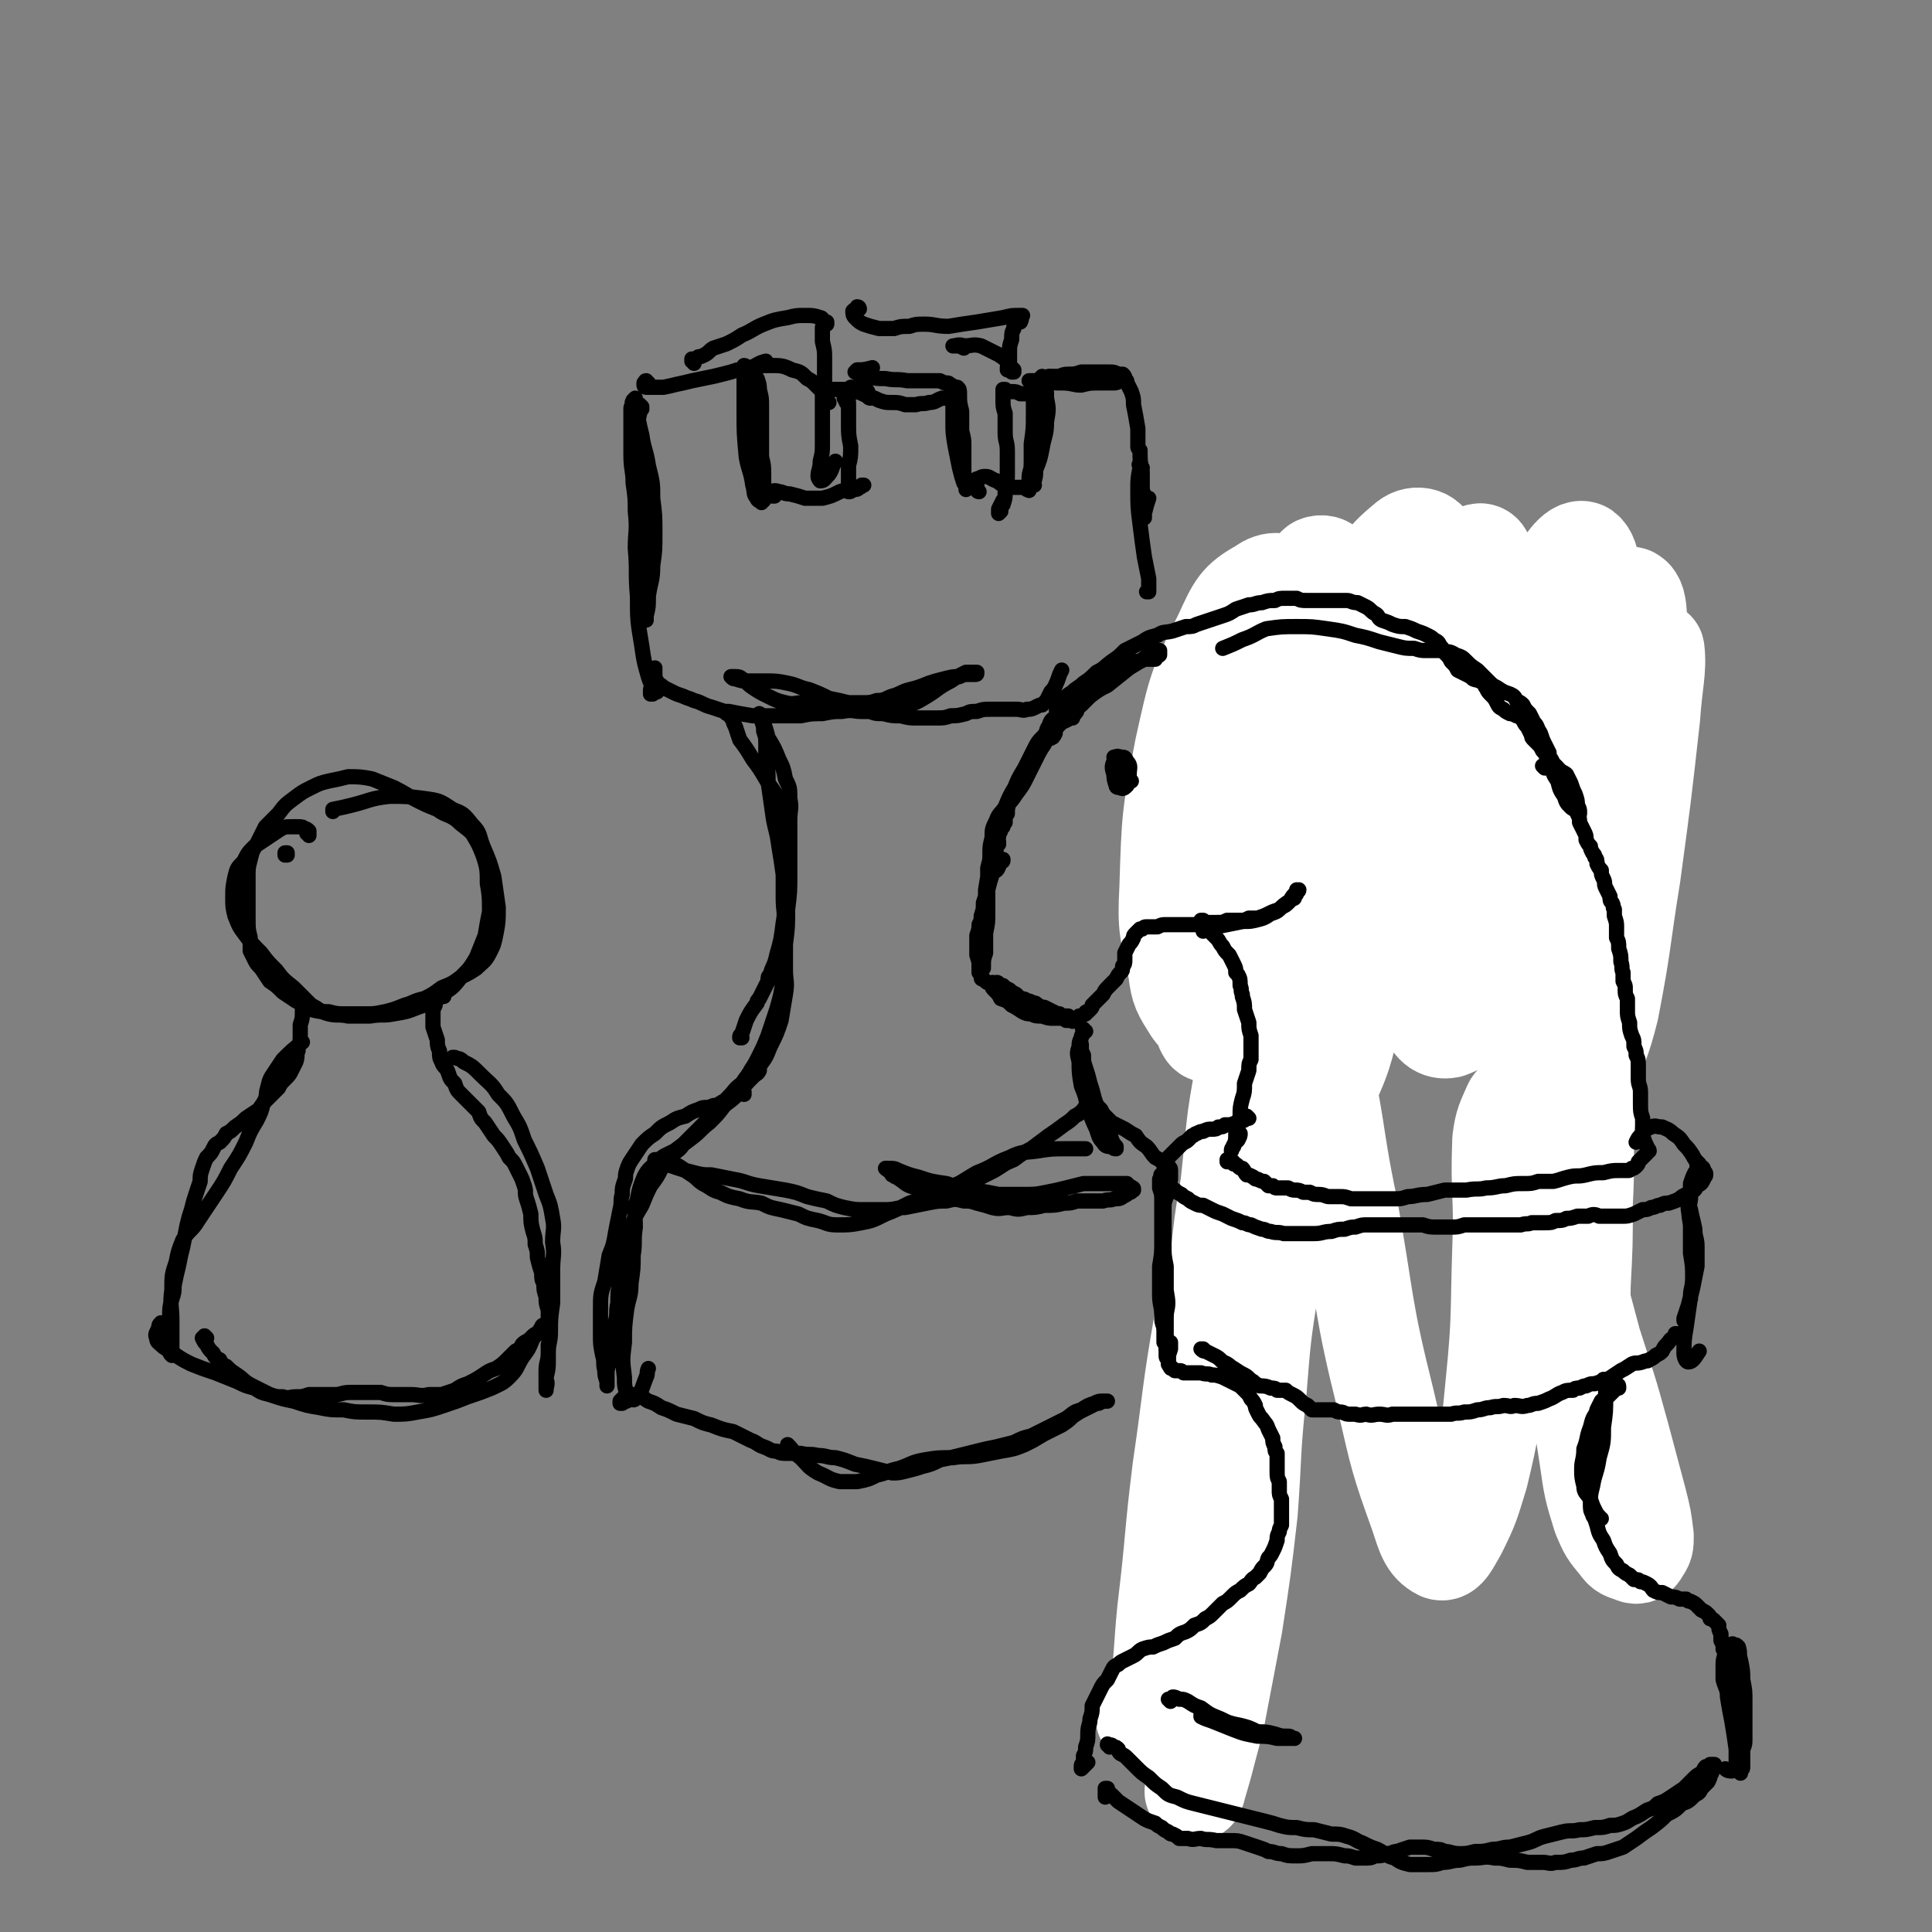 <svg viewBox='0 0 888 888' version='1.1' xmlns='http://www.w3.org/2000/svg' xmlns:xlink='http://www.w3.org/1999/xlink'><rect x="0" y="0" width="888" height="888" fill="#808080" stroke="none"/><g fill='none' stroke='rgb(0,0,0)' stroke-width='7' stroke-linecap='round' stroke-linejoin='round'><path d='M550,332c0,0 -1,0 -1,-1 0,0 0,0 0,1 1,9 0,10 0,19 0,12 0,12 1,23 0,10 0,10 1,19 0,7 0,7 0,13 0,2 0,4 0,4 0,0 0,-2 0,-3 1,-7 1,-7 1,-15 0,-9 0,-9 0,-19 0,-9 0,-9 0,-18 -1,-6 -1,-6 -2,-13 0,-3 0,-3 -1,-7 0,-1 0,-1 -1,-2 0,0 0,0 0,0 0,-1 0,-1 0,-1 0,-1 0,-1 0,-1 0,0 0,0 0,0 1,2 1,2 1,4 0,4 0,4 0,8 1,8 1,8 2,15 0,9 0,9 1,17 0,6 1,6 1,12 0,3 0,4 -1,7 0,1 0,2 -1,2 0,-1 0,-2 0,-3 0,-3 0,-3 0,-7 0,-5 0,-5 0,-9 0,-5 0,-5 -1,-10 0,-6 0,-6 -1,-12 0,-5 0,-5 -1,-11 0,-4 0,-4 0,-7 0,-1 0,-1 0,-3 0,0 0,0 0,0 0,-1 0,-1 0,-1 1,1 1,1 2,2 2,0 2,0 3,1 2,0 2,0 4,0 2,-1 2,-1 4,-2 1,-1 1,-1 3,-2 1,0 1,0 2,0 1,0 1,0 2,0 1,0 1,0 2,0 2,0 2,-1 4,0 2,0 2,0 4,1 1,0 1,0 3,1 1,0 1,0 3,1 1,0 1,0 2,0 0,0 0,0 1,0 1,0 1,0 2,0 1,0 1,-1 2,-1 1,0 1,0 2,0 0,0 0,0 1,0 0,0 0,0 0,0 0,0 0,0 0,0 0,1 0,0 -1,0 0,0 1,0 1,0 0,0 0,0 0,0 1,1 1,1 1,1 1,0 1,0 1,0 0,1 0,1 0,2 1,2 1,2 1,4 0,2 0,3 0,5 1,3 1,3 1,6 0,4 0,4 1,8 0,5 0,5 1,10 0,4 0,4 1,8 0,2 0,2 0,4 1,2 1,2 1,4 0,2 0,2 0,4 0,1 0,1 0,3 0,1 0,1 0,1 0,1 0,1 0,1 0,0 0,0 0,0 0,-2 0,-2 1,-3 0,-2 0,-2 0,-4 0,-2 1,-2 1,-4 0,-3 0,-3 0,-6 0,-3 0,-3 -1,-5 0,-4 0,-4 -1,-7 0,-3 -1,-3 -1,-7 -1,-3 -1,-3 -2,-7 -1,-3 -1,-3 -2,-6 0,-2 0,-2 -1,-4 0,-1 0,-1 0,-2 0,0 0,0 0,-1 0,-1 0,-1 1,-2 0,0 0,0 1,0 0,0 0,-1 0,0 0,0 0,0 0,0 0,2 0,2 0,3 0,3 0,3 0,6 -1,4 -1,4 0,9 0,5 -1,5 0,10 0,5 1,5 1,9 1,3 1,3 1,6 0,2 1,2 1,5 0,1 0,1 -1,2 0,2 0,2 0,3 0,1 -1,1 -1,2 0,1 0,1 0,2 0,1 0,1 1,1 0,1 0,1 1,1 0,0 0,0 1,1 0,0 0,0 1,0 0,0 0,0 0,0 1,0 1,0 2,0 2,1 1,1 3,2 2,2 2,2 4,3 1,1 1,1 3,2 2,1 1,1 3,2 0,0 0,0 1,0 0,0 0,0 0,0 0,0 0,0 0,-1 -1,0 0,1 0,1 0,0 1,0 1,0 1,0 1,0 2,-1 1,-1 1,-1 2,-1 1,-1 1,-1 2,-2 0,0 0,0 0,0 0,0 0,0 0,0 0,-1 0,-1 0,-1 0,-1 0,-1 0,-2 0,-2 0,-2 0,-3 0,-3 0,-3 0,-5 0,-3 0,-3 0,-6 1,-4 1,-4 1,-7 1,-4 1,-4 1,-7 0,-4 0,-4 0,-8 0,-4 0,-4 0,-7 1,-4 1,-4 1,-8 0,-3 0,-3 0,-7 0,-3 0,-3 0,-6 0,-2 0,-2 0,-4 0,0 0,0 0,0 0,0 0,0 0,1 0,1 0,1 0,2 0,1 0,1 0,1 0,0 0,0 0,1 0,0 0,0 0,0 0,-1 0,-1 0,-1 0,0 0,0 0,-1 0,0 0,0 0,-1 0,0 0,0 0,0 0,0 0,1 1,1 1,0 1,1 2,1 1,1 1,1 2,1 1,0 1,0 3,1 2,0 2,0 3,1 3,2 3,2 6,3 3,2 3,2 6,3 3,1 3,0 6,1 2,0 2,0 4,0 2,0 2,-1 3,-1 0,0 0,0 1,0 0,-1 0,-1 1,-1 0,0 0,0 0,0 0,0 0,0 0,0 1,0 1,0 2,0 1,0 1,0 2,-1 0,0 0,0 1,0 0,0 0,0 0,0 0,0 0,0 0,0 0,0 0,0 0,0 -1,1 -1,1 -2,1 0,1 0,0 -1,1 0,1 0,1 0,1 0,2 0,2 1,4 0,4 0,4 1,8 0,5 0,5 1,10 0,6 0,6 0,11 0,5 0,5 0,10 -1,4 -1,4 -2,9 0,4 -1,4 -1,8 0,2 -1,2 0,5 0,1 0,1 1,2 0,1 0,1 1,1 0,0 0,0 1,0 0,0 0,0 0,-1 0,-2 0,-2 0,-5 0,-5 0,-5 0,-11 0,-6 0,-6 0,-12 0,-5 0,-5 0,-11 0,-5 -1,-5 -1,-10 0,-2 0,-2 0,-4 0,-1 0,-1 0,-2 0,0 1,0 1,0 0,0 0,0 0,1 0,1 0,1 0,3 0,3 0,3 -1,6 0,6 0,6 0,11 -1,9 -1,9 -1,17 0,8 0,8 1,15 1,4 1,5 3,6 1,1 2,0 3,-1 2,-3 2,-3 3,-7 1,-3 0,-3 0,-6 0,0 0,0 0,-1 '/><path d='M680,411c-1,0 -1,-1 -1,-1 -1,0 0,1 0,1 0,0 0,-1 0,-1 0,0 0,0 0,0 0,0 0,0 1,0 1,-1 1,-1 2,-1 0,0 0,0 1,0 3,-1 3,-1 6,-2 5,-1 5,-1 9,-3 3,-1 3,-1 7,-2 1,0 1,0 3,0 0,0 1,-1 1,0 0,0 0,0 0,0 -1,0 -1,0 -2,0 0,0 0,1 -1,0 0,0 0,0 0,0 0,-1 0,-2 0,-3 0,-2 0,-2 0,-5 0,-4 1,-4 1,-8 0,-6 0,-6 0,-11 -1,-6 -1,-6 -2,-13 0,-6 0,-6 0,-12 -1,-3 -1,-3 -1,-6 0,0 0,0 1,-1 0,0 0,0 1,-1 1,0 1,0 1,0 0,1 0,1 1,1 0,0 -1,1 -1,1 0,3 -1,2 -1,5 -1,7 -1,7 -1,14 0,8 0,8 0,16 0,6 1,5 1,11 0,3 0,3 0,6 0,1 0,2 0,2 0,-1 0,-1 0,-3 0,-3 0,-3 0,-7 0,-4 0,-4 0,-8 0,-3 0,-3 -1,-6 0,-3 0,-3 0,-5 0,-2 0,-2 0,-4 0,-4 0,-4 0,-7 0,-4 0,-4 1,-8 0,-4 0,-4 0,-9 0,-2 0,-2 0,-4 0,0 0,0 0,-1 0,0 0,0 0,0 1,1 1,1 1,2 1,0 1,0 1,1 0,0 0,0 1,0 0,0 0,0 1,0 0,-1 0,-1 0,-2 1,0 1,0 1,-1 2,0 2,0 3,-1 3,0 3,0 6,0 3,0 3,1 7,1 4,1 4,1 7,1 3,1 3,1 6,1 3,0 3,0 5,0 1,0 1,0 2,-1 1,0 1,0 1,0 0,0 0,0 0,0 0,0 0,0 0,0 -1,0 -1,0 -2,0 -2,1 -1,1 -3,2 -2,1 -2,1 -4,1 -3,1 -3,1 -6,1 -3,1 -3,1 -6,1 -4,0 -4,0 -8,0 -4,0 -4,0 -7,0 -2,0 -2,0 -5,-1 -1,0 -1,0 -1,0 0,0 0,0 0,0 2,0 2,0 4,0 3,-1 3,-1 6,-1 4,-1 3,-1 7,-2 4,-2 4,-2 8,-3 3,0 3,-1 6,-1 3,-1 3,0 5,-1 2,0 2,0 4,0 1,0 1,0 3,0 0,0 0,0 1,1 1,0 1,0 1,0 0,1 0,1 0,1 0,1 0,1 0,1 0,2 0,2 0,3 0,3 0,3 0,5 1,4 1,4 1,7 0,4 0,4 0,8 0,4 1,4 0,8 0,3 0,3 -1,6 0,4 0,4 -1,7 0,0 0,0 0,1 0,0 0,0 0,0 0,0 0,0 0,0 0,0 0,0 0,0 0,0 0,0 0,0 1,-1 1,-1 1,-3 2,-4 2,-4 2,-8 1,-5 1,-5 1,-11 0,-4 1,-4 0,-8 -1,-2 -2,-2 -3,-3 0,0 -1,1 -1,2 -1,5 -1,5 -1,11 0,6 -1,6 0,12 1,4 1,4 3,7 2,1 2,1 4,1 1,0 1,-1 1,-1 1,-3 1,-4 0,-6 -1,-4 -1,-4 -3,-8 -2,-3 -3,-3 -5,-6 -1,-1 -1,-1 -1,-1 '/><path d='M577,330c0,0 -1,-1 -1,-1 0,0 0,0 0,0 0,0 0,0 0,0 0,0 0,0 0,0 0,1 0,0 0,0 -1,0 0,0 0,0 0,0 0,0 0,0 -1,-1 -1,-1 -1,-1 0,-2 0,-2 0,-3 0,-3 0,-3 1,-5 0,-2 0,-2 0,-5 1,-3 1,-3 1,-6 0,-1 0,-1 0,-3 0,0 0,0 0,0 0,0 0,-1 0,0 0,0 0,0 0,0 0,0 0,0 1,0 0,1 0,1 1,1 2,0 2,0 3,-1 2,0 2,-1 4,-1 2,-1 2,-1 5,-1 2,0 2,0 5,0 4,-1 4,0 7,-1 3,0 3,0 7,0 3,-1 3,-1 7,-2 4,-1 4,-1 8,-3 4,-2 4,-2 8,-4 4,-2 4,-2 7,-3 2,-1 2,-1 4,-2 0,0 0,0 1,0 0,0 0,0 0,0 0,1 0,1 0,1 0,1 -1,1 -1,1 0,0 0,0 0,0 0,0 0,0 0,0 0,1 0,1 0,1 0,0 0,0 0,1 0,2 0,2 0,4 0,3 0,3 -1,6 0,4 0,4 -1,8 0,3 0,3 0,5 0,2 0,2 0,3 1,1 1,1 2,2 0,1 0,1 0,1 1,0 1,0 1,1 0,0 0,0 0,0 0,0 0,0 0,0 0,-1 0,-1 -1,-1 0,-1 0,-1 0,-2 -1,-2 -1,-2 -1,-4 0,-2 0,-2 0,-4 0,-2 0,-2 1,-5 0,-2 0,-2 0,-4 0,-2 0,-2 -1,-4 0,-1 0,-1 -1,-2 0,0 0,0 -1,-1 0,0 0,0 0,0 -1,1 0,1 -1,1 0,1 0,1 0,2 1,2 1,2 1,4 0,3 0,3 0,6 0,4 0,4 1,8 0,3 0,3 0,6 0,3 0,3 0,7 0,2 0,2 -1,5 0,1 0,1 0,2 0,1 0,1 0,1 0,0 0,0 0,0 1,-2 0,-2 1,-3 2,-3 2,-2 3,-5 '/><path d='M651,306c0,0 -1,-1 -1,-1 0,0 1,1 1,1 0,-1 -1,-1 0,-2 0,0 0,-1 0,-1 0,0 0,0 1,-1 1,0 1,0 3,0 2,1 2,1 4,2 4,0 4,1 7,1 6,0 6,0 11,-2 6,-1 6,-2 11,-4 4,-1 4,-2 7,-3 0,-1 1,-1 1,-1 0,0 0,0 -1,0 -1,0 -1,0 -2,0 -1,1 -1,1 -2,2 -1,1 -1,1 -1,2 0,0 0,0 0,1 0,1 0,1 0,1 1,2 1,2 1,3 -1,2 -1,2 -1,4 0,4 -1,4 -1,9 -1,4 -1,5 -1,9 0,4 1,4 1,8 1,2 1,2 2,5 1,1 1,1 1,3 0,0 0,0 0,1 0,0 0,0 0,0 0,0 0,0 0,0 0,0 0,0 0,0 0,0 -1,0 -1,-1 0,-2 0,-3 0,-5 0,-6 1,-6 2,-11 0,-5 0,-5 1,-10 0,-4 0,-4 0,-8 0,-4 -1,-4 -1,-8 0,-3 0,-3 0,-7 1,-1 1,-1 1,-2 '/><path d='M702,303c0,0 0,-1 -1,-1 0,0 1,1 1,1 0,0 -1,0 -1,0 0,0 0,0 0,0 0,0 1,0 1,0 0,0 0,0 0,1 0,0 0,0 0,0 0,0 0,0 0,1 0,0 0,0 0,0 0,0 0,0 0,0 0,0 0,0 0,0 -1,0 -1,0 -1,0 0,-1 0,-1 0,-1 1,0 1,0 1,-1 1,-1 1,-1 3,-2 1,-1 1,-2 3,-2 2,0 2,1 4,1 2,1 2,2 5,3 3,1 3,1 7,2 4,1 4,0 8,0 4,0 4,0 7,0 2,0 2,0 4,0 1,0 1,0 1,0 0,0 0,0 1,0 0,0 0,0 0,0 0,0 0,0 -1,0 0,1 0,1 0,1 0,0 0,0 -1,0 0,0 -1,0 -1,1 -1,1 -1,1 -2,3 -1,5 -1,5 -2,9 -1,6 -1,6 -1,11 0,3 0,3 0,6 1,0 2,1 2,0 2,-2 2,-3 4,-6 1,-2 0,-2 1,-4 '/><path d='M558,425c0,0 -1,-1 -1,-1 0,0 0,1 1,1 0,0 0,0 0,0 1,0 1,0 1,0 0,0 0,0 1,0 1,0 1,0 2,0 1,1 1,1 3,2 2,1 2,1 4,3 3,2 3,2 5,3 3,2 3,2 6,3 3,2 3,2 5,3 2,1 2,1 4,2 2,1 2,1 4,1 3,0 3,0 6,0 4,-1 4,-1 7,-2 4,0 4,0 8,0 2,-1 2,-1 5,0 2,0 2,0 4,1 1,0 1,0 3,1 2,0 2,0 3,1 2,0 2,0 4,0 2,0 2,0 5,0 3,0 3,0 5,0 3,0 3,0 6,0 2,0 2,0 5,-1 2,0 2,0 5,0 2,-1 2,-1 4,-1 3,-1 3,-1 6,-2 3,-1 3,-1 6,-3 4,-1 4,-2 8,-3 3,-1 3,-1 7,-2 3,0 3,0 7,-1 3,0 3,0 6,0 3,0 3,0 6,0 3,1 3,1 7,0 3,0 3,-1 7,-2 3,-2 3,-2 7,-4 4,-2 4,-2 7,-4 4,-2 4,-2 7,-4 2,-2 2,-2 4,-5 2,-2 2,-2 3,-4 2,-2 2,-1 3,-3 1,-1 1,-1 2,-3 0,-1 0,-1 0,-2 0,0 0,0 0,-1 -1,0 -1,0 -1,0 -1,0 -2,0 -2,0 -1,1 -1,1 -2,2 -1,1 -1,1 -2,2 -1,3 -1,3 -2,5 -1,3 -1,3 -3,7 -1,3 -1,3 -3,6 -1,2 -1,2 -3,5 -2,2 -2,2 -4,4 -2,2 -2,2 -4,4 -3,1 -3,1 -5,2 -3,1 -3,0 -6,1 -4,1 -4,1 -7,3 -3,1 -3,1 -6,2 -4,2 -3,2 -7,3 -2,1 -2,0 -5,1 -2,0 -2,0 -5,0 -2,1 -2,0 -5,1 -3,0 -3,0 -6,0 -3,0 -3,0 -6,1 -3,0 -3,0 -6,0 -3,0 -3,0 -5,0 -2,0 -2,0 -4,-1 -3,0 -3,0 -5,-1 -2,0 -2,0 -5,-1 -2,0 -2,0 -4,0 -2,-1 -2,-1 -5,0 -2,0 -2,0 -4,1 -2,1 -2,1 -4,2 -2,0 -2,0 -4,0 -1,0 -1,0 -2,0 -2,0 -2,-1 -3,-1 -2,-1 -2,-1 -3,-1 -2,0 -2,0 -3,-1 -2,0 -2,0 -4,0 -2,0 -2,0 -4,0 -1,0 -1,-1 -2,-1 -2,-1 -2,-1 -3,-2 -1,-1 -1,0 -3,-1 -1,-1 -1,-1 -3,-2 -1,-1 -1,-1 -3,-2 -2,-1 -2,-1 -4,-2 -2,-1 -2,-1 -4,-2 -2,0 -2,0 -5,-1 -1,0 -1,0 -3,0 -1,-1 -1,-1 -2,-2 -1,0 -1,0 -2,-1 0,-1 0,-1 -1,-2 -1,-1 -1,-1 -1,-1 0,0 0,0 -1,-1 '/><path d='M575,436c0,0 -1,-1 -1,-1 0,0 1,1 1,1 0,0 0,-1 0,-1 -1,0 -1,0 -1,0 -1,0 -1,1 -1,1 0,2 0,2 0,3 0,1 0,1 0,1 1,0 1,0 1,1 0,0 0,0 0,0 0,0 0,0 1,1 0,1 0,1 0,3 1,2 1,2 1,5 1,3 0,3 1,6 1,3 1,3 2,6 0,3 0,3 2,6 1,2 1,2 2,5 1,1 1,1 2,3 0,2 0,2 0,4 1,3 1,3 1,6 0,3 0,3 0,7 0,5 0,5 0,10 0,5 0,5 0,10 1,2 1,2 1,5 1,2 1,2 2,4 0,2 0,2 0,4 0,2 0,2 0,4 0,3 0,3 -1,6 0,4 0,4 0,8 -1,3 -1,3 -1,7 0,4 0,4 0,7 -1,3 -1,3 -1,6 -1,3 -1,3 -1,6 -1,3 -1,3 -1,6 -1,3 -1,3 -2,6 -1,3 -1,3 -2,5 0,3 0,3 -1,6 -1,3 -1,3 -2,6 0,3 0,3 -1,6 -1,3 -1,3 -2,5 -1,3 -1,3 -2,5 -1,2 -1,2 -2,4 -1,2 -1,2 -2,4 -2,2 -2,2 -3,4 -1,2 -1,2 -3,5 -1,2 -1,2 -2,5 -2,3 -2,3 -3,6 -1,3 -1,3 -2,6 -2,3 -2,3 -3,5 -1,3 -1,3 -1,5 -1,2 -1,2 -2,5 -1,3 -1,3 -2,6 0,2 0,2 -1,5 -1,3 -1,3 -2,6 -1,3 -1,3 -2,7 0,5 0,5 0,10 0,7 0,7 1,14 1,9 1,9 3,18 1,8 1,8 1,16 1,5 1,5 1,11 0,4 0,4 -1,8 0,4 0,4 0,8 0,1 -1,1 -1,3 0,0 0,-1 0,-1 '/><path d='M741,427c-1,0 -1,-1 -1,-1 -1,0 0,0 0,1 0,2 0,2 0,3 1,3 1,3 1,5 0,3 0,3 -1,6 0,3 -1,3 -2,6 -2,3 -2,3 -4,6 -2,4 -2,4 -4,8 -1,5 -1,5 -2,10 -1,6 -1,6 -2,12 0,6 0,6 0,13 1,7 1,7 2,14 1,8 1,8 2,15 0,6 0,6 1,12 0,5 0,5 0,9 0,3 0,3 0,5 1,2 1,2 1,4 0,1 0,1 0,1 0,0 0,0 0,1 0,0 0,0 0,0 0,-2 0,-2 0,-4 0,-5 0,-5 -1,-10 0,-7 0,-7 0,-13 0,-6 0,-6 0,-12 -1,-6 -1,-6 -2,-12 0,-6 0,-6 -1,-12 0,-5 0,-5 -1,-11 0,-5 0,-5 -1,-9 0,-3 0,-3 0,-5 0,0 0,-1 -1,-1 0,0 0,0 0,0 -1,1 -1,1 -1,2 -1,1 -1,1 -1,2 0,5 0,5 0,11 0,10 0,10 0,21 0,10 0,10 0,21 0,9 0,9 0,18 1,11 1,11 2,22 2,14 2,14 5,28 3,15 3,15 7,29 3,12 3,12 8,23 2,6 2,6 5,12 1,2 1,2 3,4 '/></g>
<g fill='none' stroke='rgb(255,255,255)' stroke-width='45' stroke-linecap='round' stroke-linejoin='round'><path d='M616,271c-1,0 -1,-1 -1,-1 -9,0 -9,-1 -17,1 -8,2 -10,2 -16,8 -9,12 -9,13 -14,28 -9,28 -9,28 -14,58 -4,30 -3,30 -4,61 -1,19 -1,19 2,38 0,6 2,12 4,11 4,-1 6,-7 9,-16 8,-23 8,-23 14,-46 8,-30 8,-30 13,-60 5,-28 7,-28 7,-56 0,-13 1,-17 -6,-26 -3,-4 -8,-5 -13,-1 -11,6 -12,9 -18,22 -12,24 -12,25 -18,52 -6,31 -6,32 -7,64 -1,19 0,19 4,38 1,9 2,10 7,18 3,4 5,6 9,5 6,-1 8,-3 12,-9 8,-15 7,-16 12,-33 7,-29 6,-29 12,-58 7,-34 7,-34 12,-68 4,-20 5,-22 5,-40 0,-2 -4,-2 -5,-1 -6,16 -7,18 -9,35 -5,34 -4,35 -4,69 0,35 1,35 4,70 2,23 2,23 5,46 1,10 0,13 4,19 1,3 4,2 6,0 8,-17 7,-19 12,-38 10,-37 10,-37 17,-74 9,-43 10,-43 15,-85 4,-25 7,-29 3,-50 -1,-6 -8,-7 -12,-3 -11,9 -13,13 -18,29 -10,31 -9,32 -13,64 -4,34 -4,34 -4,68 -1,19 -1,19 2,37 1,8 1,12 6,15 4,2 8,0 11,-4 10,-17 10,-19 17,-38 11,-32 11,-32 19,-65 9,-34 9,-34 14,-69 3,-15 5,-24 2,-31 -2,-4 -8,3 -11,9 -9,22 -9,23 -13,46 -6,35 -6,36 -8,71 -1,29 -2,29 0,57 1,14 1,16 6,27 2,6 5,9 10,8 8,-3 10,-6 16,-15 12,-23 12,-24 20,-49 11,-32 10,-33 18,-66 7,-32 8,-32 11,-64 1,-13 1,-23 -3,-26 -4,-2 -10,7 -14,16 -11,23 -10,24 -15,49 -7,34 -7,35 -9,69 -2,25 -2,25 -1,49 1,13 1,14 6,25 3,6 5,9 10,9 5,1 8,-1 11,-7 10,-17 10,-19 15,-38 9,-29 9,-29 14,-59 5,-32 5,-32 7,-64 1,-14 2,-26 -2,-28 -2,-2 -7,9 -11,20 -9,28 -9,29 -14,58 -6,34 -4,34 -7,69 -2,22 -2,22 -3,45 0,12 -1,13 1,24 1,6 2,8 5,10 2,2 4,0 7,-2 2,0 1,-1 2,-3 5,-16 6,-15 10,-31 6,-31 5,-31 10,-62 5,-37 5,-37 9,-73 1,-15 3,-21 2,-30 0,-2 -3,3 -4,7 -5,16 -6,16 -8,32 -5,24 -4,24 -7,48 -3,26 -2,26 -5,51 -2,21 -2,21 -4,42 -2,19 -2,19 -4,38 -1,18 0,18 -1,36 0,19 0,19 -1,38 0,21 -1,21 0,42 0,18 0,18 3,37 2,14 2,14 6,27 3,7 3,7 8,13 2,3 3,3 6,4 2,1 3,1 4,-1 2,-3 2,-3 2,-7 -1,-8 -1,-8 -3,-16 -4,-15 -4,-15 -8,-30 -6,-22 -6,-21 -13,-43 -7,-26 -7,-26 -14,-53 -5,-16 -4,-16 -9,-33 -2,-7 -2,-7 -4,-14 -1,-3 -1,-4 -3,-7 -1,-1 -1,-2 -2,-3 -2,0 -4,-1 -5,1 -3,7 -4,8 -5,16 -1,25 1,25 0,50 -1,30 0,31 -3,61 -2,21 -2,22 -7,43 -4,13 -4,14 -10,26 -3,5 -5,10 -8,9 -6,-3 -7,-8 -10,-17 -9,-25 -9,-26 -15,-52 -11,-44 -9,-44 -17,-89 -8,-38 -5,-38 -15,-76 -5,-16 -5,-22 -14,-31 -3,-3 -8,1 -10,6 -7,17 -5,19 -9,38 -5,26 -4,26 -7,53 -4,22 -3,22 -6,44 -3,17 -3,17 -6,34 -2,14 -3,14 -4,29 -2,15 -2,15 -4,30 -1,16 -1,16 -3,32 -2,15 -2,15 -4,30 -2,11 -2,11 -4,22 -1,6 -1,6 -3,11 -1,2 -1,2 -3,5 -1,1 -1,1 -2,3 0,2 0,2 0,4 0,1 1,2 2,1 2,-4 3,-5 4,-10 3,-20 2,-20 4,-40 4,-33 3,-33 7,-65 5,-34 4,-34 10,-68 6,-27 7,-27 15,-53 6,-16 6,-16 13,-33 5,-10 5,-10 10,-19 2,-4 3,-4 6,-7 0,-1 1,-1 2,-1 0,0 0,0 0,1 0,2 0,2 0,3 0,4 -1,4 -2,7 -1,8 -1,8 -3,16 -3,14 -3,14 -6,28 -4,18 -3,18 -7,36 -4,19 -3,19 -8,38 -4,17 -4,17 -10,33 -4,12 -5,11 -9,24 -3,9 -3,9 -5,18 -1,5 -1,5 0,9 0,2 1,2 2,2 2,-1 4,-1 5,-4 4,-9 4,-10 6,-20 4,-24 3,-24 6,-49 5,-38 4,-38 11,-75 5,-32 5,-32 14,-63 3,-11 4,-12 10,-21 1,-1 2,-1 2,0 1,7 1,8 0,15 -2,13 -2,13 -5,26 -3,16 -4,16 -7,31 -5,20 -6,20 -9,40 -4,25 -4,26 -6,51 -3,28 -2,28 -4,55 -3,26 -3,26 -7,52 -4,21 -4,21 -8,42 -1,4 -1,4 -2,8 -3,11 -3,12 -6,22 -1,3 -1,5 -2,5 -1,0 0,-2 0,-4 -1,-6 -1,-6 -1,-12 '/></g>
<g fill='none' stroke='rgb(0,0,0)' stroke-width='7' stroke-linecap='round' stroke-linejoin='round'><path d='M493,330c0,-1 -1,-1 -1,-1 0,-1 0,0 0,0 0,0 -1,0 -1,0 -1,0 -1,0 -3,1 -2,1 -2,1 -3,3 -3,2 -3,2 -5,5 -3,3 -3,3 -5,7 -2,4 -2,4 -4,8 -3,5 -3,5 -5,10 -2,4 -2,5 -3,9 -2,4 -2,4 -3,9 -1,3 -1,3 -2,7 -1,3 -1,3 -2,6 0,0 0,0 -1,1 0,1 0,1 0,1 0,-1 0,-1 0,-2 0,-2 0,-3 1,-5 1,-5 1,-5 2,-9 2,-4 2,-4 4,-9 2,-5 2,-5 5,-10 3,-5 3,-5 6,-10 4,-5 4,-5 8,-11 3,-4 3,-4 7,-9 2,-2 2,-2 4,-5 1,-1 1,-1 3,-2 0,0 0,0 0,1 1,0 1,0 0,1 0,1 0,1 -1,2 -1,1 -1,1 -2,2 -1,0 -1,1 -2,1 -1,1 -1,0 -2,1 -1,1 -1,1 -2,2 -1,1 -1,1 -3,3 -2,2 -2,2 -3,5 -2,3 -2,3 -4,7 -2,4 -2,4 -4,8 -2,4 -2,4 -5,8 -2,3 -2,3 -5,6 -2,3 -3,3 -4,6 -2,4 -2,4 -2,8 -1,4 -1,4 -1,8 1,3 1,3 2,5 0,1 0,2 1,2 1,-1 1,-2 2,-4 1,0 1,0 1,-1 '/><path d='M459,388c0,0 -1,-1 -1,-1 0,0 0,0 1,0 0,1 -1,0 -1,0 0,1 0,0 0,1 -1,0 -1,0 -1,0 -1,2 -1,2 -1,3 -1,4 -1,4 -2,8 0,5 0,5 0,11 0,5 0,5 0,10 0,4 0,4 -1,9 0,4 0,4 0,9 -1,2 -1,2 -1,5 0,1 0,1 0,2 0,0 0,0 0,0 0,-1 0,-1 0,-1 0,-3 0,-3 1,-6 0,-5 0,-5 0,-9 0,-5 0,-5 0,-10 0,-5 0,-5 0,-10 1,-6 1,-6 2,-12 1,-6 1,-7 3,-12 1,-4 1,-4 3,-8 1,-2 1,-2 1,-3 0,-1 1,-1 1,-1 0,0 0,0 0,1 -1,1 -1,1 -1,2 0,1 0,1 0,2 -1,1 -1,1 -1,2 0,0 0,0 -1,1 0,1 0,1 -1,2 0,2 0,2 -1,4 0,3 0,4 -1,7 -1,4 -1,4 -1,8 -1,3 -1,3 -2,7 -1,3 -1,3 -2,6 0,3 0,3 -1,6 0,2 0,2 -1,4 0,2 0,2 -1,5 0,2 0,2 0,4 0,3 0,3 0,5 1,3 1,3 1,5 0,1 0,1 0,3 1,1 1,1 1,2 0,1 0,1 1,1 1,1 1,1 1,1 1,1 2,1 3,1 1,0 1,0 2,1 1,0 1,0 3,0 1,1 1,1 3,2 1,1 1,1 3,2 1,1 1,1 2,2 1,0 2,0 3,1 1,0 1,0 3,1 1,0 1,0 2,1 2,1 2,1 3,1 2,1 2,1 4,2 2,1 2,1 3,1 1,1 1,1 2,2 1,0 1,0 2,1 1,0 1,0 1,0 0,0 0,0 1,0 0,0 0,0 0,0 0,1 0,0 -1,0 0,0 0,0 0,0 -1,0 -1,0 -2,0 -1,-1 -1,-1 -2,-1 -2,0 -2,0 -4,0 -2,0 -2,0 -5,-1 -3,0 -3,0 -5,-1 -2,0 -2,0 -4,-1 -3,-2 -3,-2 -5,-3 -2,-2 -2,-2 -5,-3 -1,-2 -1,-2 -3,-4 -1,-1 -1,-1 -1,-2 -1,-1 -1,-1 -1,-1 0,0 0,0 0,0 0,0 0,0 0,0 0,0 0,0 0,0 0,0 0,0 0,0 0,0 0,0 1,0 0,0 0,-1 1,0 1,0 1,-1 2,0 1,1 1,1 3,2 2,2 2,2 4,4 2,2 2,2 5,4 2,1 2,2 5,3 2,1 2,1 5,1 2,1 2,0 4,1 1,0 1,0 2,0 1,0 1,0 1,0 1,0 1,0 3,0 1,1 1,1 2,1 1,0 2,0 3,-1 1,0 1,0 3,-1 0,-1 0,-1 1,-1 1,-1 1,-1 1,-1 1,-1 1,-1 1,-2 1,-1 1,-1 2,-2 1,-1 1,-1 3,-3 1,-2 1,-2 3,-4 1,-1 1,-1 3,-3 1,-2 1,-2 2,-3 1,-1 1,-1 1,-3 1,-1 1,-1 1,-3 0,-1 0,-1 0,-3 1,-2 1,-2 2,-4 1,-1 1,-1 2,-3 0,-1 0,-1 1,-2 1,-1 1,-1 2,-2 0,0 1,0 1,0 1,-1 1,-1 2,-1 1,0 1,0 2,0 1,0 1,0 3,0 2,-1 2,-1 4,-1 2,0 2,0 4,0 2,0 2,0 5,0 2,0 2,0 5,0 2,-1 2,-1 4,-1 3,0 3,0 5,0 3,0 3,0 5,-1 3,0 3,0 6,0 2,0 2,0 4,-1 2,0 2,0 4,0 3,-1 3,-1 5,-2 2,-1 2,-1 5,-2 2,-2 2,-2 5,-4 1,-2 1,-2 3,-4 0,0 0,0 1,-1 0,0 0,0 0,0 0,1 -1,0 -1,0 0,0 0,1 0,1 0,1 0,1 -1,2 0,1 0,1 -1,1 -1,1 -1,1 -2,2 -1,1 -1,1 -3,2 -2,2 -2,2 -5,3 -3,2 -3,2 -7,3 -4,1 -4,0 -8,1 -5,1 -5,1 -10,2 -3,1 -3,1 -6,2 '/><path d='M513,349c0,0 0,-1 -1,-1 0,0 1,0 1,1 0,0 0,0 0,1 0,3 -1,3 -1,5 0,3 0,3 1,6 0,1 1,1 2,1 1,1 2,0 3,-1 1,-2 1,-3 1,-5 0,-3 1,-4 -1,-6 -1,-2 -1,-2 -3,-2 -2,-1 -3,0 -3,2 -1,2 -1,3 0,6 1,2 2,2 4,3 2,1 2,0 4,0 '/><path d='M494,328c-1,-1 -1,-1 -1,-1 0,0 0,0 0,0 0,0 0,0 0,1 0,0 0,0 0,0 0,0 0,0 0,0 0,0 0,0 0,0 1,-1 1,-1 1,-2 1,-1 1,-1 3,-2 2,-2 2,-2 4,-4 4,-3 4,-3 8,-5 5,-4 5,-4 10,-8 5,-3 5,-3 9,-6 2,-1 2,-1 4,-2 1,0 1,0 1,0 0,0 0,1 0,2 -1,1 -1,0 -2,1 0,1 0,1 0,1 0,0 0,0 -1,0 0,0 0,0 -1,0 -1,0 -1,0 -2,0 -1,0 -1,0 -3,1 -3,0 -3,0 -5,1 -4,2 -4,2 -7,4 -4,2 -3,3 -7,6 -4,2 -4,2 -7,5 -4,3 -4,3 -7,5 -3,2 -3,2 -5,4 -3,2 -3,2 -4,5 -1,1 -1,2 -1,4 0,0 0,0 1,1 0,0 1,1 1,0 1,0 1,0 2,-2 0,-1 0,-1 1,-4 0,-2 0,-2 0,-4 0,-2 -1,-2 0,-4 1,-2 1,-2 2,-3 2,-2 2,-2 5,-4 2,-2 3,-2 5,-4 3,-2 3,-2 6,-5 4,-2 3,-2 7,-5 3,-2 3,-2 6,-5 4,-2 4,-2 8,-4 3,-2 3,-2 7,-3 3,-2 3,-1 7,-2 3,-1 3,-1 6,-2 3,0 3,0 5,-1 3,-1 3,-1 6,-2 3,-1 3,-1 6,-2 3,-1 3,-1 6,-3 3,-1 3,-1 6,-2 3,0 3,-1 6,-1 3,-1 3,-1 6,-1 2,-1 2,-1 5,-1 2,0 2,0 5,0 2,1 2,1 5,1 2,0 2,0 5,0 4,0 4,0 7,0 3,0 3,0 6,0 2,0 2,1 5,1 2,1 2,1 4,2 2,1 2,2 4,3 2,1 1,2 3,3 3,1 3,1 5,2 3,1 3,1 6,1 3,1 3,1 5,2 3,1 3,1 5,2 2,1 2,1 3,2 2,1 2,1 3,3 1,1 1,1 2,3 2,2 2,2 3,4 2,2 2,2 3,4 2,1 2,1 4,2 2,1 2,1 3,2 2,1 2,0 3,1 1,0 1,0 2,1 1,1 0,1 1,2 1,2 1,2 2,3 2,2 2,2 3,4 1,2 1,2 3,3 1,1 1,1 3,2 1,0 1,0 3,1 1,0 1,0 1,0 1,0 1,0 1,1 1,0 1,0 1,1 1,2 1,2 2,3 1,2 1,2 2,4 0,1 0,1 1,2 1,1 1,1 2,2 1,1 1,1 2,3 1,1 1,1 2,3 1,2 1,2 2,4 1,4 1,4 3,7 1,4 1,4 3,7 1,3 1,3 3,5 1,1 2,1 3,2 0,0 0,0 1,1 0,0 0,0 0,0 0,0 0,0 0,0 0,0 0,0 -1,-1 0,0 1,1 1,1 0,0 0,0 0,0 0,0 0,0 0,-1 0,-1 0,-1 -1,-3 0,-2 0,-2 -1,-5 -1,-2 -1,-2 -2,-5 -1,-2 -1,-2 -2,-4 -1,-1 -2,-1 -3,-2 -1,-1 -1,-1 -2,-2 -1,-1 -1,-1 -2,-3 -1,-1 -1,-1 -1,-3 -1,-2 -1,-2 -2,-4 -1,-2 -1,-2 -2,-5 -2,-3 -1,-3 -3,-5 -1,-2 -1,-2 -2,-4 -2,-2 -2,-2 -3,-4 -1,-1 -1,-1 -3,-2 -1,-2 -1,-2 -3,-3 -3,-1 -3,-1 -6,-3 -2,-1 -2,-1 -4,-3 0,0 0,0 -1,-1 -2,-2 -2,-2 -4,-4 -3,-2 -3,-2 -5,-4 -2,-2 -2,-2 -5,-3 -3,-2 -3,-1 -6,-2 -4,0 -4,0 -7,0 -3,0 -3,0 -6,-1 -4,0 -4,0 -8,-1 -4,-1 -4,-1 -8,-2 -6,-2 -6,-2 -11,-3 -6,-2 -6,-2 -13,-3 -7,-1 -7,-1 -14,-1 -7,0 -7,0 -14,1 -5,2 -5,3 -11,5 -4,2 -4,2 -9,4 '/><path d='M557,426c0,0 -1,-1 -1,-1 0,0 0,1 0,1 0,0 0,-1 0,-1 0,0 0,0 -1,0 0,0 0,0 0,0 0,0 0,0 0,0 -1,0 -1,0 -1,-1 0,0 0,0 0,0 -1,0 -1,0 -1,0 0,-1 0,-1 0,-1 0,0 0,0 -1,0 0,0 0,0 0,0 0,0 0,0 0,0 0,0 0,0 0,0 1,1 0,0 0,0 0,0 0,0 1,1 0,0 1,0 1,0 1,1 0,1 1,1 1,2 1,2 1,3 2,2 2,2 3,3 2,2 1,2 3,4 1,2 1,2 3,4 1,2 1,2 2,4 1,2 1,2 1,4 1,1 1,1 1,1 1,2 1,2 1,5 1,2 0,2 1,4 0,0 0,0 0,1 1,3 1,3 1,6 1,3 1,3 2,6 0,3 0,3 1,6 0,2 0,2 0,4 0,2 0,2 0,4 0,1 0,1 0,3 -1,2 -1,2 -1,5 -1,3 -1,3 -2,6 0,4 0,4 -1,7 -1,4 -1,4 -1,8 -1,4 -1,4 -2,8 0,3 0,3 -1,6 -1,1 -1,1 -1,2 0,0 0,0 0,0 1,-3 1,-3 3,-5 1,-2 1,-2 1,-3 '/><path d='M710,353c0,0 -1,-1 -1,-1 0,0 0,0 1,0 0,0 0,0 1,0 0,0 0,0 0,0 0,0 0,0 0,0 1,0 1,0 1,0 0,0 0,0 1,0 0,0 0,0 1,0 0,0 0,0 0,0 1,0 1,0 1,0 0,0 0,0 0,0 1,1 1,1 1,2 0,2 0,2 1,4 1,1 1,1 2,3 0,1 0,1 1,2 1,2 1,2 2,3 0,1 0,1 1,2 1,2 1,2 1,3 1,2 1,2 1,3 1,2 1,2 1,4 1,2 1,2 2,4 1,2 1,2 1,4 1,2 1,2 2,3 0,1 0,1 1,3 1,1 1,1 1,2 1,1 1,1 1,3 1,2 1,2 2,3 0,2 0,2 1,4 1,2 0,2 1,4 1,2 1,2 2,4 0,2 0,2 1,3 1,2 0,2 1,3 0,2 0,2 0,3 1,3 1,3 1,5 0,2 0,2 0,5 1,2 1,2 1,5 1,3 1,3 1,6 1,3 0,3 1,5 0,2 0,2 0,4 1,2 1,2 1,3 0,1 0,1 0,1 0,2 0,2 1,4 0,3 0,3 0,5 0,3 0,3 1,6 0,3 0,3 1,6 1,2 1,2 1,5 1,2 1,2 1,4 1,2 1,2 1,5 0,3 0,3 0,6 0,3 1,3 1,6 0,3 0,3 0,5 0,4 0,4 1,7 0,4 0,4 0,8 1,3 1,3 2,5 0,1 1,1 1,2 0,0 0,0 0,0 0,0 0,0 0,0 -1,1 -1,0 -1,1 -1,1 -1,1 -2,2 -1,1 -1,1 -2,2 0,1 0,1 -1,2 -1,1 -1,1 -2,1 -1,1 -1,1 -2,1 -2,0 -2,0 -4,0 -3,0 -3,0 -7,1 -4,0 -4,0 -8,1 -4,1 -4,0 -8,1 -4,1 -3,1 -7,2 -4,0 -4,0 -7,0 -3,1 -3,1 -7,1 -4,0 -4,0 -8,1 -4,0 -4,1 -9,1 -4,1 -4,0 -9,1 -5,0 -5,0 -10,0 -4,1 -4,1 -8,2 -5,0 -5,1 -9,1 -3,1 -3,1 -6,1 -3,0 -3,0 -6,0 -3,0 -3,0 -5,0 -3,0 -3,0 -5,0 -2,0 -2,0 -4,0 -3,-1 -3,-1 -5,-1 -2,0 -2,0 -5,0 -2,0 -2,-1 -5,-1 -2,0 -2,0 -4,-1 -1,0 -1,0 -3,0 -2,-1 -2,-1 -4,-1 -1,0 -1,0 -3,-1 -1,0 -1,0 -2,0 -1,0 -1,0 -2,0 -1,0 -1,0 -1,0 -1,0 -1,0 -2,-1 -1,0 -1,0 -2,0 -1,-1 -1,-1 -2,-2 -1,0 -1,0 -3,-1 -1,0 -1,0 -2,-1 -2,-1 -2,-1 -3,-1 -1,-1 -1,-2 -2,-3 -1,0 -1,0 -2,-1 -1,-1 -1,-1 -2,-1 0,-1 0,-1 -1,-1 0,0 0,-1 -1,-1 0,0 0,0 0,0 0,0 0,0 0,0 0,0 0,0 0,0 0,0 0,0 -1,0 0,1 0,1 0,1 '/><path d='M574,514c0,0 -1,-1 -1,-1 0,0 0,1 0,1 0,0 0,0 -1,0 0,0 0,0 0,0 0,0 0,0 0,0 0,0 0,0 0,0 0,1 0,1 -1,1 0,0 0,0 0,0 -1,0 -1,0 -1,1 -1,0 -1,0 -2,0 -1,1 -1,0 -2,1 -2,0 -2,0 -3,0 -1,1 -1,1 -3,1 -1,1 -1,1 -3,1 -2,0 -2,0 -4,1 -1,0 -1,0 -3,1 -1,0 -1,1 -2,1 -1,1 -1,1 -2,2 -1,1 -2,1 -3,2 -1,1 -1,1 -2,2 -1,1 -1,1 -2,2 -1,1 -1,1 -2,2 -1,2 -1,2 -1,3 -1,2 -1,2 -1,4 0,1 0,1 0,3 0,1 0,1 0,2 1,1 1,1 2,1 1,1 1,1 3,2 1,1 1,1 3,2 1,1 1,1 3,2 1,1 1,1 3,2 2,1 2,1 4,1 2,1 2,1 4,2 2,1 2,1 5,2 2,1 2,1 4,2 3,1 3,1 5,2 2,0 2,1 4,1 2,1 2,1 5,2 2,0 2,1 4,1 3,1 3,0 6,1 3,0 3,0 7,0 4,0 4,0 7,0 4,0 4,-1 8,-1 3,-1 3,-1 6,-1 3,-1 3,-1 5,-1 3,-1 3,-1 5,-1 3,0 3,0 6,0 2,0 2,0 5,0 4,0 4,0 7,0 4,0 4,0 8,0 3,1 3,1 7,1 3,0 3,0 6,0 3,0 3,0 6,-1 3,0 3,0 6,0 3,0 3,0 6,0 4,0 4,0 7,0 3,0 3,0 7,0 3,-1 3,0 5,-1 3,0 3,0 6,0 3,0 3,0 5,-1 3,0 3,0 5,-1 2,0 2,0 5,-1 2,0 2,0 5,0 2,-1 3,-1 5,0 3,0 3,0 6,0 3,0 3,0 5,0 2,0 2,0 5,-1 2,-1 2,-1 4,-2 2,0 2,0 4,-1 2,0 2,-1 4,-1 2,-1 2,-1 4,-1 3,-1 3,-1 5,-2 2,-2 2,-1 5,-3 2,-1 2,-1 3,-3 2,-1 2,-1 3,-3 0,-1 1,-1 1,-2 0,-1 0,-1 -1,-2 0,-2 -1,-1 -2,-3 -2,-2 -2,-2 -3,-4 -2,-3 -2,-3 -4,-5 -2,-3 -2,-3 -5,-5 -2,-2 -3,-2 -5,-3 -3,0 -3,-1 -5,0 -3,1 -3,2 -5,4 -1,1 -1,1 -2,3 '/><path d='M535,541c-1,0 -1,-1 -1,-1 -1,0 0,0 0,1 0,0 0,0 0,1 -1,0 -1,0 -1,0 0,2 0,2 0,4 1,3 1,3 1,6 0,5 0,5 0,9 0,5 0,5 0,9 0,6 0,6 -1,12 0,7 0,7 0,13 0,5 1,5 1,10 0,2 0,3 1,5 0,1 0,1 1,1 0,0 0,0 0,-1 0,-3 0,-3 0,-6 1,-5 1,-5 0,-11 0,-5 0,-5 0,-11 -1,-5 -1,-5 -1,-10 -1,-4 -1,-4 -1,-9 0,-4 0,-4 1,-7 0,-3 0,-3 1,-6 0,-2 0,-2 1,-4 0,0 0,0 0,-1 0,0 0,0 0,0 0,-1 -1,-1 -1,-1 0,0 0,0 0,1 -1,1 -1,1 -1,2 0,1 0,2 0,3 0,3 0,3 0,5 0,3 0,3 0,6 0,5 0,5 0,10 0,6 0,6 0,13 0,6 0,6 0,13 0,4 0,4 1,9 0,3 0,3 0,7 0,2 0,2 0,5 0,3 0,3 0,5 0,1 0,1 1,2 0,0 0,0 0,0 0,0 0,0 0,0 0,-2 0,-2 1,-5 0,-1 0,-1 0,-3 '/><path d='M536,603c0,0 -1,0 -1,-1 0,0 1,1 1,1 0,0 0,1 0,1 -1,1 -1,1 -1,2 0,1 0,1 0,2 0,2 0,2 0,3 0,2 0,2 0,3 0,1 0,1 0,2 0,0 0,0 0,1 0,0 1,0 1,1 0,1 0,1 0,2 1,2 1,2 1,4 0,2 0,2 0,3 1,1 1,1 1,1 0,0 0,0 0,0 0,0 0,0 0,0 0,1 0,0 0,0 -1,0 0,0 0,0 0,0 0,0 0,0 0,1 0,1 1,1 0,0 0,0 1,1 1,0 1,0 2,0 1,0 1,0 2,1 1,0 1,0 2,0 2,0 2,0 3,0 2,0 2,0 3,0 3,1 3,0 5,1 2,0 2,0 5,1 2,1 2,1 4,2 2,1 2,1 4,2 1,1 1,1 3,3 1,1 1,1 2,3 1,1 1,1 2,3 0,1 0,1 1,3 1,2 1,2 2,3 2,3 2,2 3,5 1,2 1,2 2,4 0,2 0,2 1,4 0,2 0,2 1,3 0,2 0,2 0,4 0,2 0,2 0,4 0,3 0,3 1,5 0,2 0,2 0,4 0,2 0,2 1,4 0,2 0,2 0,4 0,1 0,1 0,3 0,1 0,1 0,2 0,2 0,2 0,3 -1,2 -1,2 -1,3 -1,2 -1,2 -1,4 -1,3 -1,3 -2,5 -1,2 -1,2 -2,3 -1,2 0,2 -2,4 -1,1 -1,1 -2,3 -1,1 -1,1 -2,2 -2,1 -2,2 -3,3 -2,1 -2,1 -4,3 -2,1 -2,1 -4,3 -2,2 -2,2 -4,3 -2,2 -2,2 -4,4 -2,2 -2,2 -4,3 -2,2 -2,2 -5,3 -2,2 -2,2 -4,3 -3,1 -3,1 -5,3 -3,1 -3,1 -5,2 -3,1 -3,1 -5,2 -2,0 -2,0 -5,1 -2,1 -2,2 -4,3 -2,1 -2,1 -4,2 -2,1 -2,1 -3,2 -2,1 -2,1 -3,3 -1,2 -1,2 -2,4 -2,2 -2,2 -3,4 -1,2 -1,2 -2,4 -1,2 -1,2 -2,4 0,3 0,3 -1,6 0,3 -1,3 -1,7 0,3 0,3 -1,6 0,2 0,2 -1,4 0,2 0,2 0,3 -1,1 -1,1 -1,2 0,0 0,1 0,1 1,-1 2,-2 3,-3 '/><path d='M781,537c0,0 0,0 -1,-1 0,0 1,1 1,1 -1,1 -1,1 -2,2 -1,2 -1,2 -2,5 0,3 0,3 0,7 -1,6 -1,6 0,12 0,6 0,6 0,13 1,6 1,6 1,11 0,5 -1,5 -1,10 -1,3 -1,3 -1,6 -1,2 -1,2 -1,4 0,0 -1,0 -1,0 0,0 0,0 0,-1 1,-3 1,-3 2,-6 1,-4 1,-4 2,-8 1,-5 1,-5 2,-10 0,-4 0,-5 0,-9 0,-4 -1,-4 -1,-8 -1,-5 -1,-4 -2,-9 -1,-3 -1,-3 -2,-6 0,0 0,-1 0,-1 0,0 0,0 0,1 0,3 1,3 1,6 1,6 1,6 2,11 0,5 1,5 1,9 1,3 1,3 0,6 0,3 0,3 -1,6 0,4 -1,4 -1,8 -1,7 -1,7 -2,14 -1,6 -1,6 -1,12 0,2 1,4 2,4 2,0 3,-2 5,-5 '/><path d='M771,614c0,-1 0,-1 -1,-1 0,0 1,0 1,0 0,0 0,0 0,0 -1,1 -1,1 -2,2 -2,1 -1,1 -3,3 -1,1 -1,1 -2,3 -1,1 -1,1 -3,2 -1,1 -1,1 -3,2 -1,1 -1,0 -3,1 -3,1 -3,0 -5,1 -3,2 -3,2 -5,3 -3,2 -3,2 -6,4 -3,1 -3,1 -6,2 -2,0 -2,0 -4,1 -1,0 -1,0 -3,1 -2,0 -2,0 -3,1 -3,0 -3,0 -5,1 -3,1 -3,2 -6,3 -2,1 -2,1 -5,2 -3,0 -3,1 -5,1 -3,1 -3,0 -6,0 -2,1 -2,0 -5,0 -3,1 -3,0 -6,1 -3,0 -3,1 -6,1 -3,1 -3,1 -6,1 -3,1 -3,0 -6,1 -3,0 -3,0 -6,0 -3,0 -3,0 -6,0 -4,0 -4,0 -7,0 -4,0 -4,0 -8,0 -3,1 -3,0 -6,0 -3,0 -3,1 -6,0 -2,0 -2,1 -5,0 -1,0 -1,0 -3,0 -2,0 -2,-1 -4,-1 -1,0 -1,0 -3,-1 -2,0 -2,0 -3,0 -2,0 -2,0 -4,0 -1,0 -1,0 -3,0 -1,-1 -1,-1 -2,-2 -2,-1 -2,-1 -3,-2 -2,-2 -2,-2 -4,-3 -2,-1 -2,-1 -3,-2 -2,0 -2,0 -4,0 -1,-1 -1,-1 -3,-1 -2,-1 -3,-1 -5,-1 -2,-1 -2,-1 -3,-2 -2,-1 -2,-2 -4,-3 -2,-1 -2,-1 -5,-3 -2,-1 -2,-2 -5,-3 -2,-2 -2,-2 -4,-3 -2,-1 -2,-1 -4,-2 -1,0 -1,0 -2,-1 0,0 1,0 1,0 0,0 0,0 1,1 '/><path d='M744,638c0,-1 0,-2 -1,-1 0,0 1,0 0,1 -1,1 -1,1 -2,2 -2,2 -2,2 -4,4 -1,2 -2,2 -3,5 -2,3 -2,3 -3,7 -2,5 -1,5 -3,10 0,5 -1,5 -1,9 0,4 0,4 1,8 0,3 1,3 3,6 1,3 1,3 2,5 1,2 1,2 2,3 0,1 1,1 1,1 0,0 -1,0 -1,0 -1,0 -1,1 -1,0 -1,0 -2,-1 -2,-2 -1,-2 -1,-2 -1,-5 0,-4 0,-4 1,-8 1,-6 2,-6 3,-13 2,-7 2,-7 2,-14 1,-7 1,-7 1,-14 0,-4 0,-4 0,-8 0,0 0,0 0,0 0,0 -1,0 -1,0 1,1 1,1 2,2 1,1 1,1 2,2 0,1 0,1 1,1 0,0 0,0 0,0 -1,1 -1,1 -2,1 0,1 0,1 -1,2 -2,1 -2,1 -3,2 -1,2 -1,2 -2,4 -1,4 -1,4 -2,7 0,4 0,4 -1,9 0,4 0,4 0,8 0,3 0,3 0,7 0,3 0,3 0,6 0,2 -1,2 0,4 0,3 0,3 1,6 1,3 1,3 2,6 1,4 1,4 3,7 1,3 1,3 3,6 1,3 1,3 3,5 1,2 1,2 3,3 1,1 1,1 3,2 1,1 1,1 2,2 2,0 2,0 3,1 1,0 1,0 3,1 2,1 2,2 3,3 2,1 2,1 4,1 2,1 2,1 4,2 2,0 2,0 4,1 1,0 1,0 3,0 1,1 1,1 2,1 2,1 2,1 3,2 1,1 1,1 2,2 2,1 2,1 3,2 1,1 1,1 1,2 1,0 1,0 2,1 0,0 0,0 0,0 1,1 1,1 2,2 0,2 0,2 1,4 0,1 0,1 0,3 1,2 1,2 1,4 1,2 1,2 2,4 0,2 1,2 1,4 1,1 1,1 1,3 0,2 0,2 0,4 1,2 1,2 2,4 1,3 1,3 1,6 1,3 1,3 1,6 0,3 1,3 1,6 0,2 0,2 0,5 0,2 0,2 0,4 0,2 -1,2 -1,4 0,2 0,2 0,5 0,1 0,1 0,2 0,0 0,0 0,0 0,-1 0,-1 0,-1 1,-1 1,-1 1,-2 0,-2 0,-2 0,-3 0,-2 0,-2 0,-4 0,-2 1,-2 1,-5 0,-4 0,-4 0,-8 0,-5 0,-5 0,-10 0,-5 0,-5 -1,-10 0,-4 0,-4 -1,-9 -1,-3 0,-3 -1,-6 -1,-1 -1,-1 -2,-1 -1,-1 -1,0 -2,0 -1,2 -2,2 -2,4 -1,3 -1,3 -1,6 0,3 0,3 0,6 1,4 2,4 2,8 1,6 1,6 2,11 1,6 1,6 2,13 0,3 0,3 0,6 0,1 0,2 -1,3 0,1 -1,1 -1,1 -1,0 -2,0 -3,-1 '/><path d='M510,803c0,-1 -1,-1 -1,-1 0,-1 0,0 1,0 0,0 -1,0 -1,0 1,0 1,0 1,0 1,0 1,0 2,1 1,0 1,0 2,1 0,1 0,1 1,2 2,1 2,1 3,2 2,2 2,2 4,4 3,3 3,3 6,5 3,3 3,3 6,5 3,3 3,3 7,4 4,2 4,2 8,3 4,1 4,1 8,2 4,1 4,1 8,2 4,1 4,1 8,2 4,1 4,1 8,2 4,1 4,1 7,2 4,1 4,1 8,1 4,1 4,1 8,1 4,1 4,1 8,2 4,0 4,0 7,1 4,1 4,2 7,3 4,2 4,2 7,3 4,2 4,3 8,4 3,2 3,2 7,3 4,0 4,0 8,0 4,0 4,0 7,-1 4,0 4,-1 8,-1 4,-1 4,-1 7,-1 4,0 4,-1 9,0 3,0 3,0 7,1 4,0 4,0 8,1 3,0 3,0 7,0 3,0 3,1 6,0 4,0 4,0 7,-1 3,0 3,-1 6,-1 3,-1 3,-1 6,-2 3,0 3,0 6,-1 3,-1 3,-1 6,-2 3,-2 3,-2 6,-4 4,-3 4,-3 7,-5 4,-3 4,-3 7,-6 4,-2 4,-2 7,-5 3,-1 3,-1 6,-4 2,-1 2,-1 3,-3 2,-2 2,-2 3,-3 1,-2 1,-2 1,-3 1,-1 1,-2 1,-3 1,-1 1,-1 1,-1 0,-1 0,-1 0,-1 0,0 0,0 0,0 0,0 0,0 0,0 0,0 0,0 0,0 -1,0 -1,0 -1,0 -1,0 -1,0 -1,0 -1,1 -1,1 -2,1 -1,1 -1,2 -2,3 -2,1 -2,1 -4,3 -2,2 -2,2 -4,4 -3,2 -3,2 -6,4 -3,2 -3,2 -6,3 -2,2 -2,2 -5,3 -3,2 -3,2 -5,3 -3,1 -3,2 -6,3 -3,1 -3,1 -6,1 -3,1 -3,1 -7,1 -4,1 -4,1 -7,1 -4,1 -4,0 -8,1 -4,1 -4,1 -8,2 -4,1 -4,2 -8,3 -4,1 -4,1 -8,2 -4,0 -4,1 -8,1 -4,1 -4,1 -8,1 -4,1 -4,1 -7,1 -4,0 -4,-1 -7,-1 -2,-1 -2,-1 -5,-1 -3,-1 -3,-1 -6,-1 -3,0 -3,0 -5,0 -3,1 -3,1 -6,2 -2,0 -2,1 -5,1 -2,1 -2,1 -5,1 -2,1 -2,1 -5,1 -2,0 -2,0 -4,0 -3,-1 -3,-1 -5,-1 -4,-1 -4,-1 -7,-1 -4,0 -4,0 -8,0 -4,1 -4,1 -7,1 -4,0 -4,0 -7,-1 -3,0 -3,-1 -6,-1 -2,-1 -2,-1 -5,-2 -3,-1 -3,-1 -6,-2 -3,-1 -3,-1 -7,-1 -3,0 -3,0 -6,0 -4,-1 -4,0 -7,-1 -3,0 -3,1 -6,0 -2,0 -2,0 -4,0 -1,-1 -1,-1 -3,-2 -1,0 -1,0 -2,-1 -2,-1 -2,-1 -3,-2 -2,-1 -2,-1 -3,-2 -3,-1 -3,-1 -5,-2 -3,-2 -3,-2 -6,-4 -3,-2 -3,-2 -6,-4 -1,-1 -1,-1 -3,-3 -1,0 -1,0 -1,-1 -1,0 0,0 -1,-1 0,0 0,0 0,0 0,-1 0,-1 0,-1 0,0 0,0 0,0 -1,0 -1,0 -1,0 0,0 0,0 0,1 0,1 0,1 0,3 0,0 0,0 0,0 '/><path d='M538,782c0,0 -1,-1 -1,-1 0,0 1,0 1,0 0,0 0,0 0,0 0,0 0,0 0,0 1,-1 1,-1 1,-1 1,0 1,0 3,1 2,0 2,0 4,1 3,2 3,2 6,3 4,3 4,3 9,5 4,2 4,2 9,3 4,1 4,1 8,3 4,0 4,0 8,1 3,1 3,1 6,1 1,0 1,0 2,1 0,0 1,0 1,0 0,0 0,0 -1,0 -1,0 -1,0 -2,0 -2,0 -2,0 -5,0 -4,-1 -5,-1 -9,-1 -5,-1 -6,-1 -11,-3 -5,-2 -5,-2 -10,-4 -3,-1 -3,-1 -5,-2 0,-1 0,-1 0,-1 '/><path d='M295,188c0,-1 0,-1 -1,-1 0,0 1,0 1,0 0,0 -1,-1 -1,-1 0,0 0,0 0,0 0,2 0,2 0,4 -1,4 -1,4 -1,8 0,7 0,7 0,14 1,9 1,9 1,17 1,7 1,7 1,15 1,8 1,8 1,16 0,7 0,7 0,14 0,4 0,4 0,9 0,1 0,2 1,2 0,0 0,-1 0,-2 1,-4 1,-4 1,-9 1,-7 2,-7 2,-14 1,-7 1,-7 1,-15 0,-8 0,-8 -1,-16 0,-7 0,-7 -2,-15 -1,-7 -2,-7 -3,-14 -1,-4 -1,-4 -2,-9 -1,-2 -1,-2 -2,-4 0,-1 0,-1 0,-2 -1,0 0,0 0,-1 0,0 0,0 0,0 1,-1 1,-1 1,-1 0,0 0,0 0,0 0,1 0,1 0,1 -1,1 -1,1 -1,2 -1,1 -1,1 -1,2 0,4 0,4 0,8 0,6 0,6 0,13 0,7 1,7 1,13 1,7 1,7 1,13 1,9 0,9 0,17 1,11 0,11 1,22 0,11 0,11 2,23 1,7 1,7 3,14 1,3 1,3 3,6 0,0 1,1 1,1 0,-1 0,-2 -1,-4 0,-3 0,-3 0,-7 '/><path d='M298,176c-1,0 -1,0 -1,-1 -1,0 0,1 0,1 0,0 0,0 -1,0 0,0 0,0 0,1 0,0 0,0 0,0 0,0 0,1 1,1 1,0 1,0 3,0 3,0 3,0 5,0 5,-1 4,-1 9,-2 4,-1 4,-1 9,-2 5,-1 5,-1 9,-2 4,-1 4,-1 7,-2 2,0 3,0 5,0 0,0 0,0 1,0 1,0 1,0 1,1 0,0 0,0 1,1 0,1 0,1 1,2 1,3 1,3 1,5 1,4 1,4 1,7 0,5 0,5 0,9 0,5 0,5 0,10 0,4 0,4 0,8 0,3 0,3 0,6 0,1 0,1 1,3 0,0 0,0 0,0 0,0 0,0 0,0 0,-1 0,-1 0,-3 0,-5 0,-5 -1,-9 -1,-7 -1,-7 -1,-13 -1,-7 -1,-7 -2,-14 -1,-4 -1,-4 -3,-9 0,-3 0,-3 -1,-5 0,-1 -1,-1 -1,-1 0,1 0,2 0,4 0,8 0,8 0,17 0,10 0,10 1,21 1,6 2,6 3,13 1,3 0,4 2,6 0,1 1,1 2,2 0,0 0,-1 1,-1 '/><path d='M356,228c-1,0 -1,0 -1,-1 -1,0 0,1 0,1 -1,-1 -1,-1 -2,-1 -1,-1 -1,0 -1,-1 0,0 0,0 -1,0 0,0 1,0 1,0 1,0 0,0 1,0 2,0 3,-1 5,0 2,0 2,1 5,1 4,1 4,1 7,2 4,0 4,0 8,0 4,-1 4,-1 8,-3 3,-1 3,-1 7,-2 2,0 2,0 3,-1 1,0 1,0 1,0 0,0 0,0 0,0 -1,0 -1,1 -2,1 -1,1 -1,1 -3,1 -1,1 -1,1 -2,1 0,0 0,0 0,0 0,0 0,0 0,0 0,-2 0,-2 0,-4 0,-4 0,-4 0,-8 1,-4 1,-4 1,-9 -1,-5 -1,-5 -1,-11 0,-4 0,-4 0,-8 -1,-1 -1,-1 -1,-2 0,0 0,0 0,-1 0,0 0,0 -1,0 0,0 0,0 0,0 0,0 0,0 0,0 1,1 0,1 1,1 0,0 0,0 0,0 0,0 0,1 0,1 0,0 0,0 1,0 0,0 0,0 0,0 0,0 -1,0 -1,-1 0,0 0,0 1,-1 0,-1 0,-1 0,-2 0,-1 0,-1 0,-2 0,0 0,0 0,0 0,0 0,0 0,0 1,0 1,0 1,0 2,0 2,0 3,1 3,1 2,1 5,2 3,1 3,1 5,2 3,1 3,1 6,1 3,0 3,0 6,1 2,0 2,0 5,0 3,-1 3,0 6,-1 3,0 3,-1 6,-2 1,0 1,0 3,0 0,-1 0,-1 1,-1 0,0 0,0 0,0 0,1 0,1 0,1 0,0 0,0 0,0 1,0 1,0 1,1 0,0 0,0 0,0 0,0 0,0 0,0 0,0 0,0 0,0 0,1 0,1 0,2 0,4 0,4 0,8 0,5 0,5 1,11 1,5 1,5 2,10 1,4 1,4 2,7 1,1 1,1 1,3 0,0 0,0 0,0 0,0 0,0 0,0 0,-1 0,-1 0,-2 0,-2 0,-2 -1,-3 0,-1 0,-1 0,-3 0,-2 0,-2 0,-5 0,-3 0,-3 0,-7 0,-3 0,-3 -1,-7 0,-5 0,-5 0,-9 -1,-4 -1,-4 -1,-8 0,-2 0,-2 -1,-3 0,0 0,0 0,0 0,0 0,0 0,0 0,0 0,0 0,0 0,0 0,0 0,0 -1,0 -1,0 -1,0 -1,0 -1,0 -1,0 0,0 0,-1 -1,-1 -1,-1 -1,-1 -2,-1 -1,0 -1,0 -3,-1 -3,0 -3,0 -6,0 -5,0 -5,0 -9,0 -5,-1 -5,0 -10,-1 -4,0 -4,0 -9,-1 -2,-1 -3,-1 -5,-2 0,0 1,-1 1,-1 3,0 3,0 7,-1 '/><path d='M450,226c0,0 -1,0 -1,-1 0,-1 0,-1 0,-2 -1,0 -1,-1 -1,-1 0,-2 1,-2 2,-2 1,-1 2,-1 3,-1 2,0 2,1 5,2 2,1 2,2 4,2 3,1 3,1 5,1 2,0 2,0 4,0 2,0 2,0 3,-1 1,0 1,0 1,0 0,0 0,0 0,0 0,0 0,0 0,0 1,0 0,0 0,-1 0,0 0,0 0,0 1,-3 1,-3 1,-6 2,-5 2,-5 3,-10 1,-6 2,-6 2,-12 1,-6 1,-6 0,-11 0,-4 0,-4 -1,-7 0,-1 0,-1 -1,-2 0,-1 0,-1 0,-1 -1,1 -1,1 -1,3 0,3 0,3 -1,7 0,4 -1,4 -1,8 -1,5 0,5 -1,9 0,5 0,5 -1,11 0,4 0,4 -1,9 0,2 0,2 0,5 0,0 0,0 0,0 0,0 0,0 0,0 0,1 0,0 -1,0 0,0 1,0 1,0 0,-2 0,-2 0,-4 0,-3 0,-3 1,-6 0,-6 0,-6 0,-11 1,-7 1,-7 1,-14 0,-5 0,-5 0,-10 0,-3 0,-3 -1,-5 0,0 0,0 0,0 0,0 0,0 0,0 0,0 0,0 0,0 0,0 0,0 0,0 0,0 0,0 0,0 0,1 -1,0 -1,0 0,0 1,0 1,0 0,0 0,0 0,0 1,0 1,0 1,0 3,0 3,0 5,0 4,1 4,1 8,1 5,0 5,1 9,1 4,-1 4,-1 8,-1 3,-1 3,-1 6,-1 1,0 1,0 3,0 0,-1 0,-1 1,-1 0,0 0,0 1,0 0,0 0,0 0,0 0,0 0,0 0,0 0,1 0,1 -1,1 -2,1 -2,1 -3,1 -3,0 -3,0 -5,0 -3,0 -3,0 -6,0 -4,0 -4,0 -7,-1 -3,0 -3,0 -5,-1 -2,0 -2,0 -4,-1 -1,0 -1,0 -1,0 -1,0 -1,0 -1,0 1,0 1,0 1,0 1,0 1,0 2,0 2,0 2,-1 5,-1 3,0 3,0 6,-1 4,0 4,0 7,0 3,0 3,0 6,0 2,0 2,0 4,1 1,0 1,0 2,0 0,0 0,0 0,0 0,0 0,0 0,0 0,0 0,0 0,0 1,1 1,1 1,2 1,1 1,1 1,2 1,2 1,2 2,4 1,3 1,3 1,6 1,5 1,5 2,11 0,4 0,4 0,8 0,1 0,1 1,2 0,5 0,5 1,10 0,4 0,4 0,8 1,3 1,3 1,7 0,2 0,2 0,5 0,0 0,0 0,1 0,0 0,0 0,0 0,0 -1,0 -1,0 0,-1 0,-1 1,-2 1,-4 1,-4 2,-7 '/><path d='M483,174c0,0 -1,-1 -1,-1 0,0 0,0 0,1 0,0 0,0 -1,0 0,1 0,1 -1,2 0,1 0,1 -1,2 0,1 0,1 -1,2 -1,0 -1,0 -3,0 -1,1 -1,1 -3,1 -1,0 -1,0 -3,0 -2,-1 -2,-1 -4,-1 -1,0 -1,0 -2,0 -1,0 -1,-1 -1,-1 0,0 0,0 -1,0 0,0 0,0 0,0 0,2 0,2 0,4 0,4 0,4 1,7 0,5 0,5 0,9 0,4 1,4 1,8 0,5 0,5 0,10 0,4 0,4 -1,9 0,3 0,3 -1,6 -1,1 -1,1 -1,3 -1,1 -1,1 -1,1 0,0 0,-1 0,-2 1,-2 1,-2 2,-4 '/><path d='M400,183c0,0 -1,0 -1,-1 0,0 0,-1 0,-1 0,-1 0,-1 -1,-2 -1,-1 -1,-1 -2,-1 -1,0 -1,0 -2,0 -1,0 -1,0 -3,0 -1,1 -1,1 -2,1 -1,0 -1,0 -2,0 -1,0 -1,0 -2,0 -2,0 -2,0 -4,0 -1,-1 -1,-1 -2,-1 -1,0 -1,0 -1,1 0,2 0,2 0,4 0,3 0,3 0,6 0,4 0,4 0,8 0,3 0,3 0,7 0,4 0,4 -1,8 0,4 -1,4 -1,7 0,1 1,2 1,2 2,0 2,-1 4,-3 2,-3 1,-3 3,-6 '/><path d='M319,167c0,-1 -1,-1 -1,-1 0,-1 0,-1 0,-1 0,0 0,0 0,0 0,0 0,0 1,0 1,0 1,0 2,-1 1,0 1,0 3,-1 2,-1 2,-2 4,-3 3,-1 3,-1 6,-2 4,-2 4,-2 7,-4 5,-2 5,-3 10,-5 5,-2 5,-2 11,-3 4,-1 4,-1 8,-1 4,0 4,0 7,1 1,0 1,1 2,2 0,0 0,0 1,0 0,0 0,0 0,1 0,0 0,0 -1,0 0,0 0,0 0,0 0,0 0,0 0,0 -1,1 -1,1 -1,2 0,3 0,3 0,6 1,4 1,4 1,8 0,3 0,3 0,7 0,3 0,3 0,6 0,2 0,2 1,4 0,1 0,1 0,2 0,0 0,0 1,1 0,0 0,0 0,0 0,0 0,0 0,0 -1,-1 -1,-1 -1,-1 -1,-1 -1,-1 -1,-2 -1,-1 -1,-2 -2,-3 -1,-1 -1,-1 -2,-2 -2,-2 -2,-2 -4,-3 -3,-3 -3,-3 -7,-4 -4,-2 -5,-2 -10,-2 -4,0 -4,0 -9,1 -2,0 -3,1 -3,1 0,0 2,0 3,-1 3,-1 3,-2 7,-3 '/><path d='M395,142c0,0 0,-1 -1,-1 0,0 0,1 0,1 -1,0 -1,0 -2,1 0,1 0,2 1,3 2,2 2,2 4,3 3,1 3,1 7,2 3,0 3,0 7,0 3,-1 3,-1 7,-1 3,-1 3,-1 7,-1 5,0 5,1 11,1 6,-1 6,-1 13,-2 6,-1 6,-1 12,-2 4,-1 4,-1 7,-1 1,0 1,0 2,0 0,0 0,0 0,0 -1,1 0,1 -1,3 -1,0 -1,0 -2,1 0,0 -1,0 -1,1 0,0 0,0 0,1 -1,2 -1,2 -1,5 -1,3 -1,3 -1,6 0,2 0,2 0,4 -1,2 -1,2 -1,4 1,0 1,0 2,1 0,0 0,0 1,0 0,0 0,0 0,0 0,0 0,0 0,-1 -1,-1 -1,-1 -2,-2 -2,-3 -2,-3 -5,-5 -4,-2 -4,-2 -8,-4 -4,-1 -4,0 -8,0 -2,-1 -4,0 -5,0 0,0 1,0 2,0 1,0 1,0 3,1 '/><path d='M300,319c-1,0 -1,0 -1,-1 0,0 0,1 0,1 0,-1 0,-1 0,-2 0,-1 1,-1 1,-3 1,-1 0,-1 1,-2 0,0 0,0 0,0 0,0 0,0 0,0 0,0 0,0 0,0 1,1 1,1 1,2 2,1 2,1 3,2 2,1 2,1 4,2 2,1 2,1 5,2 2,1 3,1 5,2 4,1 4,2 8,3 3,1 3,1 6,2 1,0 1,0 2,0 5,1 5,1 11,2 6,0 6,0 12,0 5,0 5,0 10,0 5,-1 5,-1 10,-1 5,-1 5,-1 9,-1 5,-1 5,0 9,0 5,0 5,0 10,0 4,-1 5,0 9,-2 6,-2 6,-2 11,-5 5,-3 5,-4 11,-7 3,-2 3,-2 7,-4 2,0 2,0 4,0 1,0 1,0 1,0 0,0 0,0 0,0 0,0 0,0 0,0 0,1 0,1 -1,1 -1,0 -1,0 -3,0 -2,0 -2,0 -4,1 -3,0 -3,0 -7,1 -4,1 -4,1 -7,2 -5,2 -5,2 -9,3 -4,1 -4,2 -8,3 -3,1 -3,2 -7,2 -3,1 -3,1 -7,1 -4,0 -4,0 -9,0 -4,0 -4,0 -9,0 -4,0 -4,1 -9,0 -4,0 -4,1 -8,0 -4,-1 -4,-1 -8,-3 -4,-2 -4,-2 -7,-4 -3,-2 -3,-3 -5,-4 -1,-1 -2,-1 -3,-1 -1,0 -1,0 -1,0 0,0 0,0 -1,0 0,0 0,0 0,0 1,1 1,1 2,1 3,1 3,1 5,1 4,0 4,0 8,0 6,0 6,0 11,1 5,1 5,2 10,3 5,2 5,2 9,4 5,1 5,1 9,2 4,2 4,2 8,3 4,2 4,2 8,2 4,1 4,1 8,1 4,1 4,1 8,1 4,0 4,0 8,0 4,0 4,0 7,-1 3,0 3,0 7,-1 2,-1 2,-1 5,-1 3,-1 3,-1 6,-1 3,0 3,0 6,0 3,0 3,0 6,0 3,0 3,1 5,0 2,0 2,0 4,-1 2,-1 2,-1 3,-1 1,-1 1,-1 2,-2 1,-2 1,-2 2,-4 2,-2 2,-3 3,-5 1,-3 1,-3 2,-5 '/><path d='M525,215c-1,-1 -1,-1 -1,-1 -1,-1 0,0 0,0 0,0 0,0 0,0 0,0 0,1 0,1 -1,5 -1,5 -1,10 0,8 0,8 1,16 1,8 1,8 2,15 1,5 1,5 2,10 0,2 0,2 0,5 0,0 0,0 0,1 0,0 0,0 0,0 0,0 0,0 -1,0 '/><path d='M337,329c0,0 0,-1 -1,-1 0,0 1,0 1,0 -1,0 -1,0 -2,0 0,0 0,0 -1,0 0,0 0,0 0,0 0,0 0,0 0,0 1,0 1,0 1,0 0,0 0,0 1,0 0,0 0,0 0,1 0,1 0,1 1,2 0,1 0,1 1,3 1,3 1,3 2,6 3,4 3,4 6,9 3,4 3,4 6,9 2,4 3,4 5,8 2,4 2,4 3,8 2,5 1,5 2,10 0,6 0,6 0,13 -1,6 -1,6 -1,13 0,7 0,7 0,13 -1,6 0,6 0,11 0,6 0,6 0,12 0,5 1,5 0,11 -1,6 -1,6 -2,12 -2,6 -2,6 -5,12 -2,5 -2,5 -5,9 -2,2 -2,2 -4,3 -1,1 -1,1 -1,1 0,-1 1,-1 1,-2 2,-3 2,-3 4,-7 2,-4 2,-4 4,-9 2,-6 2,-6 4,-12 2,-7 2,-7 3,-14 1,-8 1,-8 1,-16 1,-8 1,-8 1,-16 1,-8 1,-8 1,-16 0,-7 0,-7 0,-13 0,-6 0,-6 0,-12 0,-5 1,-5 0,-10 0,-5 0,-5 -2,-9 -1,-5 -1,-5 -3,-9 -2,-5 -2,-5 -5,-10 -1,-4 -1,-4 -3,-9 0,-1 0,-1 -1,-2 0,0 0,0 0,0 1,1 1,1 1,3 1,3 1,3 1,5 1,3 1,3 1,6 0,4 0,4 0,7 1,5 1,5 1,10 1,7 1,7 2,14 1,8 2,8 3,16 1,6 1,6 2,13 0,6 0,6 0,11 0,6 1,6 0,11 -1,8 -1,8 -3,15 -1,5 -2,5 -3,9 -1,1 -1,1 -1,3 -2,4 -2,4 -4,8 -1,1 -1,1 -1,2 -3,4 -3,4 -5,8 -1,3 -1,3 -2,6 -1,1 -1,1 -1,2 0,0 1,0 1,0 '/><path d='M342,503c0,0 -1,-1 -1,-1 0,0 1,0 1,0 0,0 -1,0 -1,0 -1,0 -1,-1 -1,0 -1,0 -1,0 -2,1 -1,1 -1,1 -3,2 -1,1 -1,1 -2,1 -2,1 -2,1 -3,2 -2,0 -2,0 -4,1 -3,0 -3,0 -5,1 -3,1 -3,1 -6,3 -4,1 -4,1 -7,3 -4,2 -4,2 -7,5 -3,2 -3,2 -6,5 -2,3 -2,3 -4,6 -2,3 -2,3 -3,6 -1,3 0,3 -1,5 -1,3 -1,3 -1,6 -1,3 0,3 -1,7 -1,5 -1,5 -2,10 -1,6 -1,6 -3,11 -1,6 -1,6 -2,12 -2,6 -2,6 -2,13 0,5 0,5 0,11 0,5 0,5 1,10 1,3 0,3 1,7 0,2 0,2 1,5 0,1 0,1 0,2 0,0 0,0 0,0 0,-1 0,-1 0,-2 0,-2 0,-2 0,-5 1,-4 1,-4 1,-8 1,-4 1,-4 1,-7 1,-4 1,-4 2,-8 1,-4 0,-4 1,-8 0,-5 0,-5 1,-10 1,-6 0,-6 2,-12 1,-7 1,-7 3,-13 2,-5 2,-5 5,-10 2,-5 2,-5 4,-9 3,-4 3,-4 5,-8 3,-3 3,-3 5,-6 3,-3 3,-2 5,-5 3,-3 3,-3 6,-6 4,-4 4,-4 7,-7 4,-4 4,-5 8,-9 3,-3 2,-3 6,-6 2,-3 2,-3 4,-5 2,-1 2,-1 3,-2 1,0 1,0 1,0 0,0 0,0 0,0 0,1 0,1 0,1 -1,2 -1,1 -3,3 -3,3 -3,3 -6,7 -3,3 -3,3 -7,6 -3,4 -3,4 -7,8 -4,3 -4,4 -8,7 -4,3 -4,3 -8,6 -4,2 -5,2 -8,5 -3,3 -4,3 -6,7 -2,5 -2,5 -3,10 -2,6 -1,6 -1,13 -1,7 0,7 -1,13 0,6 0,6 -1,13 0,6 -1,6 -2,12 -1,8 -1,8 -1,15 -1,8 -1,8 0,16 0,4 0,5 2,9 1,1 2,2 3,1 3,-3 3,-5 5,-10 1,-2 0,-2 1,-4 '/><path d='M288,644c0,0 0,-1 -1,-1 0,0 1,1 0,1 0,0 -1,0 -1,1 -1,0 -1,0 -1,0 0,-1 0,-1 0,-1 1,-1 1,-1 1,-1 1,-1 1,-1 2,-1 1,0 1,-1 2,-1 2,0 2,0 4,1 2,0 2,1 4,2 3,1 3,1 6,3 3,1 3,1 7,3 4,1 4,1 8,2 4,2 4,2 8,3 5,2 5,2 10,3 4,2 4,2 8,4 3,1 3,2 6,3 3,1 3,2 6,2 2,1 2,1 5,1 3,0 3,0 6,0 4,1 4,0 8,1 4,0 4,1 8,1 4,1 4,1 9,3 5,1 5,1 9,2 4,1 4,1 8,2 3,0 3,0 7,-1 4,-1 4,-1 7,-2 4,-1 4,-1 8,-3 5,-1 5,-1 9,-2 4,-1 4,-1 8,-2 4,-1 4,-1 9,-2 4,-1 4,-1 8,-2 4,-2 4,-2 8,-3 4,-2 4,-2 8,-4 4,-2 4,-2 8,-4 3,-2 3,-3 7,-4 3,-2 3,-2 6,-3 2,-1 2,-1 4,-1 1,0 1,0 2,0 0,0 0,0 0,0 0,0 -1,0 -1,0 -1,0 -1,0 -3,1 -1,0 -1,0 -3,1 -2,1 -2,1 -4,2 -2,1 -2,1 -5,3 -2,2 -2,2 -5,4 -4,2 -4,2 -8,4 -5,3 -5,3 -9,5 -5,2 -5,2 -11,3 -5,1 -5,1 -10,2 -6,1 -6,0 -12,1 -7,0 -7,0 -13,1 -6,1 -6,2 -12,4 -5,1 -5,2 -10,3 -4,2 -4,2 -9,3 -4,0 -4,0 -8,0 -5,-1 -5,-2 -10,-4 -5,-3 -4,-3 -8,-7 -4,-3 -3,-3 -6,-6 '/><path d='M499,474c-1,0 -1,-1 -1,-1 -1,0 0,0 0,1 0,1 0,1 0,1 -1,1 -1,1 -1,2 -1,2 -1,2 -1,4 -1,3 -1,3 0,7 0,5 0,5 1,11 2,5 2,5 3,11 2,4 2,5 4,9 1,3 1,4 3,6 1,2 2,2 4,2 1,1 1,1 2,1 0,0 0,-1 0,-1 -1,-1 -1,-1 -2,-3 -1,-4 -2,-4 -3,-7 -2,-4 -2,-4 -4,-9 -2,-5 -2,-5 -4,-10 -1,-4 -1,-4 -2,-9 -1,-4 -1,-4 -1,-7 0,-1 0,-1 0,-2 0,0 0,0 -1,0 0,0 0,0 0,0 1,0 0,-1 0,0 0,0 0,0 1,1 0,2 0,2 1,4 0,3 0,3 1,6 1,3 1,3 2,7 1,3 1,3 2,7 1,3 1,3 3,5 1,2 1,2 2,3 1,1 1,1 2,2 1,1 1,1 3,2 2,1 2,1 4,2 3,2 3,2 5,3 2,3 2,3 5,5 2,2 2,3 4,5 2,1 2,1 4,3 1,0 1,0 2,1 1,1 1,1 1,2 0,1 0,1 0,3 0,2 0,2 -1,4 0,2 0,2 -1,4 0,1 0,1 0,1 -1,0 0,-1 0,-1 -1,-2 0,-2 0,-3 '/><path d='M500,499c0,0 -1,-1 -1,-1 0,0 0,1 1,1 0,2 0,2 0,4 1,1 1,1 1,2 0,1 0,1 0,2 -1,1 -2,1 -3,3 -2,2 -2,2 -4,3 -2,2 -2,2 -5,4 -4,3 -4,3 -7,5 -4,3 -4,3 -8,6 -4,2 -4,2 -8,5 -5,2 -4,2 -9,5 -4,2 -4,2 -8,4 -4,2 -4,2 -9,3 -5,2 -5,2 -11,4 -5,2 -5,2 -11,4 -6,3 -6,3 -11,5 -6,3 -6,3 -11,4 -5,1 -6,1 -11,1 -5,0 -5,-1 -9,-2 -5,-1 -5,-1 -9,-3 -4,-1 -4,-1 -8,-2 -5,-1 -5,-1 -9,-3 -5,-1 -5,0 -10,-2 -5,-1 -5,-1 -9,-3 -4,-1 -4,-2 -8,-4 -3,-2 -2,-2 -5,-4 -3,-2 -3,-2 -6,-4 -2,-1 -2,-1 -5,-2 -2,-1 -2,0 -4,-1 -1,0 -1,0 -2,0 0,0 0,0 0,0 0,0 0,0 0,0 0,0 0,0 0,0 1,1 1,1 1,1 2,1 2,1 4,1 3,1 3,1 6,2 3,1 3,1 7,2 4,1 4,1 8,1 5,1 5,1 10,2 6,1 6,2 12,3 6,1 6,1 12,2 5,1 5,1 10,3 4,1 4,1 9,2 4,2 4,2 8,3 5,1 5,1 9,1 5,0 5,0 10,0 5,0 5,-1 9,-1 5,-1 5,-1 10,-2 5,-1 5,-1 9,-1 4,-1 4,-1 8,0 3,0 3,0 6,1 4,1 4,1 7,2 4,1 4,0 8,0 4,1 4,1 8,0 4,0 4,0 8,-1 5,0 5,0 9,-1 3,0 3,0 6,-1 4,0 4,0 7,0 2,0 2,0 5,0 3,-1 3,0 5,-1 2,0 3,0 4,-1 2,-1 2,-1 3,-2 1,0 1,0 1,-1 1,0 1,0 1,0 0,-1 0,-1 -1,-1 0,-1 0,0 -1,-1 0,0 0,0 -1,0 0,-1 0,-1 0,-1 0,0 0,0 0,0 0,0 0,0 0,0 0,0 0,0 -1,0 -1,0 -1,0 -2,0 -2,0 -2,0 -4,0 -3,0 -3,0 -6,0 -3,0 -3,0 -7,0 -4,1 -4,1 -8,2 -4,1 -4,1 -9,2 -5,1 -5,1 -11,1 -5,0 -5,0 -11,0 -5,-1 -5,-1 -11,-2 -7,-1 -7,-1 -13,-3 -7,-1 -7,-1 -13,-3 -4,-1 -4,-1 -9,-3 -2,-1 -2,-1 -5,-1 0,0 -1,0 -1,0 1,1 2,1 3,3 1,0 1,1 2,1 5,3 4,4 10,5 6,2 6,1 13,0 7,-2 7,-3 14,-7 8,-3 7,-4 15,-7 6,-3 6,-2 13,-3 6,-1 7,-1 13,-1 4,0 4,0 9,0 '/><path d='M132,393c0,0 -1,-1 -1,-1 0,0 1,0 1,0 0,1 0,1 -1,1 '/><path d='M142,384c0,0 0,-1 -1,-1 0,0 1,0 1,0 0,-1 0,-1 0,-1 -1,-1 -1,-1 -2,-1 -1,-1 -1,-1 -3,-1 -1,0 -1,0 -3,0 -3,0 -3,0 -5,1 -3,2 -3,2 -6,4 -3,2 -3,2 -6,4 -3,3 -3,3 -5,7 -3,3 -3,3 -4,7 -1,5 -1,5 -1,9 0,5 0,5 1,9 2,5 2,5 5,9 3,4 3,4 7,8 3,4 3,4 7,8 3,4 3,4 8,8 4,4 4,4 8,8 4,2 4,3 8,4 4,1 4,0 9,1 5,0 5,0 10,0 6,-1 6,0 11,-1 6,-1 6,-1 11,-3 6,-2 6,-2 11,-6 5,-3 5,-3 9,-8 4,-4 4,-4 7,-9 2,-5 2,-5 4,-10 1,-6 1,-6 2,-11 0,-7 0,-7 -1,-13 0,-6 0,-7 -2,-13 -2,-5 -2,-5 -5,-10 -3,-3 -4,-3 -7,-6 -4,-3 -5,-2 -9,-5 -5,-2 -5,-2 -9,-4 -6,-3 -5,-3 -11,-6 -5,-2 -5,-2 -10,-4 -5,-1 -6,-1 -11,-1 -4,1 -4,1 -9,2 -4,1 -4,1 -8,3 -4,2 -4,2 -8,5 -4,3 -4,3 -7,7 -3,3 -3,3 -6,6 -2,4 -2,4 -4,8 -2,3 -2,3 -3,7 -1,4 -1,4 -1,8 0,5 0,5 0,10 0,5 0,5 0,9 0,5 0,5 1,9 0,3 0,3 0,6 1,2 1,2 2,4 1,2 1,2 3,4 2,3 2,3 4,6 3,2 3,2 6,5 3,2 3,2 6,4 4,2 4,2 7,4 4,1 4,1 8,1 4,1 4,1 8,1 4,0 4,0 9,0 4,0 4,0 9,-1 4,-1 4,-1 9,-3 4,-1 4,-2 9,-3 4,-2 4,-2 8,-5 5,-2 5,-2 9,-5 4,-2 4,-2 7,-4 3,-3 4,-3 6,-7 2,-4 2,-4 3,-9 1,-5 1,-6 1,-12 -1,-7 -1,-7 -2,-14 -2,-7 -2,-7 -5,-14 -2,-5 -1,-6 -5,-10 -4,-5 -4,-5 -9,-7 -6,-4 -6,-4 -13,-5 -8,-1 -8,-1 -16,-1 -9,1 -9,2 -17,4 -4,1 -4,1 -9,2 0,0 0,0 0,1 '/><path d='M140,464c0,0 -1,-1 -1,-1 0,0 0,0 0,0 0,0 0,-1 0,-1 0,0 0,1 0,1 0,1 0,1 0,1 0,4 0,4 -1,7 0,3 0,3 0,6 0,3 -1,3 -1,6 -1,2 0,2 -1,5 -1,2 -1,2 -2,4 -1,2 -1,2 -3,4 -2,2 -2,2 -3,4 -2,2 -2,2 -4,4 -3,3 -3,3 -5,6 -3,2 -3,2 -6,4 -2,2 -2,2 -5,4 -2,2 -2,2 -4,3 -1,2 -1,2 -3,4 -2,1 -2,1 -3,3 -1,2 -1,2 -3,4 -1,2 -1,2 -2,5 -1,3 -1,3 -1,6 -1,3 -1,3 -2,6 -1,3 -1,3 -2,7 -1,3 -1,3 -2,7 -1,5 -1,5 -2,10 -1,4 -1,4 -2,9 -1,4 -1,4 -2,9 0,3 0,3 -1,6 -1,4 -1,4 -1,8 0,4 0,4 0,9 0,3 0,3 0,6 0,2 0,2 1,3 0,0 0,0 0,0 0,-3 0,-3 0,-6 0,-5 0,-5 0,-10 0,-7 -1,-7 0,-14 0,-7 0,-7 2,-13 1,-5 1,-5 3,-10 3,-5 4,-4 7,-9 4,-6 4,-6 8,-12 4,-6 4,-6 7,-12 4,-6 4,-6 7,-12 2,-5 2,-5 5,-10 2,-4 2,-4 3,-8 2,-3 1,-4 2,-7 1,-4 1,-4 3,-7 2,-3 2,-3 4,-6 4,-4 4,-4 9,-8 '/><path d='M204,458c0,-1 -1,-1 -1,-1 0,0 0,0 1,0 0,0 0,0 0,0 0,0 0,0 0,0 -1,0 -1,0 -1,1 -1,1 -1,0 -2,1 -1,2 -1,2 -1,3 -1,2 -1,2 -1,4 0,3 0,3 0,6 1,3 1,3 2,6 0,2 0,3 1,5 0,3 0,3 1,5 1,3 2,2 3,5 1,3 1,3 3,5 1,3 1,3 3,5 2,2 2,2 4,4 2,2 2,2 4,4 1,3 1,3 3,5 2,3 2,3 4,6 2,2 2,2 4,5 2,3 2,3 3,5 2,2 2,2 3,4 1,2 1,2 2,4 1,2 1,2 2,5 1,3 0,3 1,6 1,3 1,3 2,7 0,4 0,4 1,8 1,3 1,3 1,6 1,3 1,3 1,6 1,4 1,4 2,7 0,3 0,3 1,5 0,3 0,3 1,6 0,3 0,3 1,6 0,3 0,3 0,5 0,3 0,3 0,5 0,3 1,3 0,6 0,4 0,4 0,7 0,4 0,4 -1,8 0,2 1,2 0,5 0,0 0,0 0,1 0,0 0,0 0,0 0,-1 0,-1 0,-3 0,-3 0,-3 0,-6 0,-4 1,-4 1,-8 0,-5 1,-5 1,-10 0,-6 0,-6 1,-13 0,-8 0,-8 0,-15 0,-7 1,-7 0,-13 0,-6 1,-6 0,-11 -1,-6 -1,-6 -3,-11 -2,-6 -2,-6 -4,-12 -3,-7 -3,-7 -6,-13 -2,-6 -2,-6 -5,-11 -3,-6 -3,-6 -7,-10 -3,-5 -4,-5 -8,-9 -4,-4 -4,-4 -8,-6 -2,-2 -2,-1 -4,-2 0,0 0,0 -1,0 '/><path d='M95,615c0,0 -1,-1 -1,-1 0,0 0,1 0,1 0,0 0,0 -1,0 0,0 0,0 0,0 1,2 1,2 2,3 1,2 1,2 3,4 1,2 1,2 3,3 1,2 1,2 3,3 2,2 2,2 5,4 3,2 3,3 7,5 4,2 4,2 8,4 6,2 6,2 11,3 6,2 6,2 12,3 5,1 5,1 11,1 5,1 5,1 11,1 6,0 6,0 12,1 5,0 6,0 11,-1 6,-1 6,-1 12,-3 6,-2 6,-2 11,-4 6,-2 6,-2 11,-4 4,-2 5,-2 8,-5 4,-4 3,-4 6,-9 3,-4 3,-4 5,-9 2,-2 2,-2 4,-5 0,-1 1,-1 1,-1 0,0 0,0 0,0 0,0 0,0 -1,1 -1,1 0,1 -1,2 -1,1 -2,1 -3,2 -1,1 -1,1 -2,2 -2,1 -2,1 -3,2 -1,2 -1,2 -3,3 -2,2 -2,2 -4,4 -2,2 -2,2 -5,4 -3,1 -3,1 -6,3 -3,2 -3,2 -7,4 -3,1 -3,1 -6,3 -3,1 -3,1 -6,2 -3,0 -3,0 -6,0 -4,1 -4,0 -8,0 -2,0 -2,0 -5,0 -1,0 -1,0 -2,0 -4,0 -4,0 -7,-1 -4,0 -4,0 -7,0 -4,0 -4,0 -7,0 -4,0 -4,1 -7,1 -3,0 -3,0 -6,0 -3,0 -3,0 -6,0 -3,1 -3,1 -6,1 -3,0 -3,1 -6,0 -3,0 -3,0 -6,-1 -4,-1 -4,-1 -7,-3 -4,-1 -4,-1 -8,-3 -5,-2 -5,-2 -10,-4 -6,-2 -6,-2 -11,-4 -4,-2 -4,-2 -7,-4 -3,-2 -3,-2 -6,-4 -2,-2 -3,-2 -3,-4 -1,-2 0,-2 1,-5 0,-1 0,-1 1,-2 '/></g>
</svg>